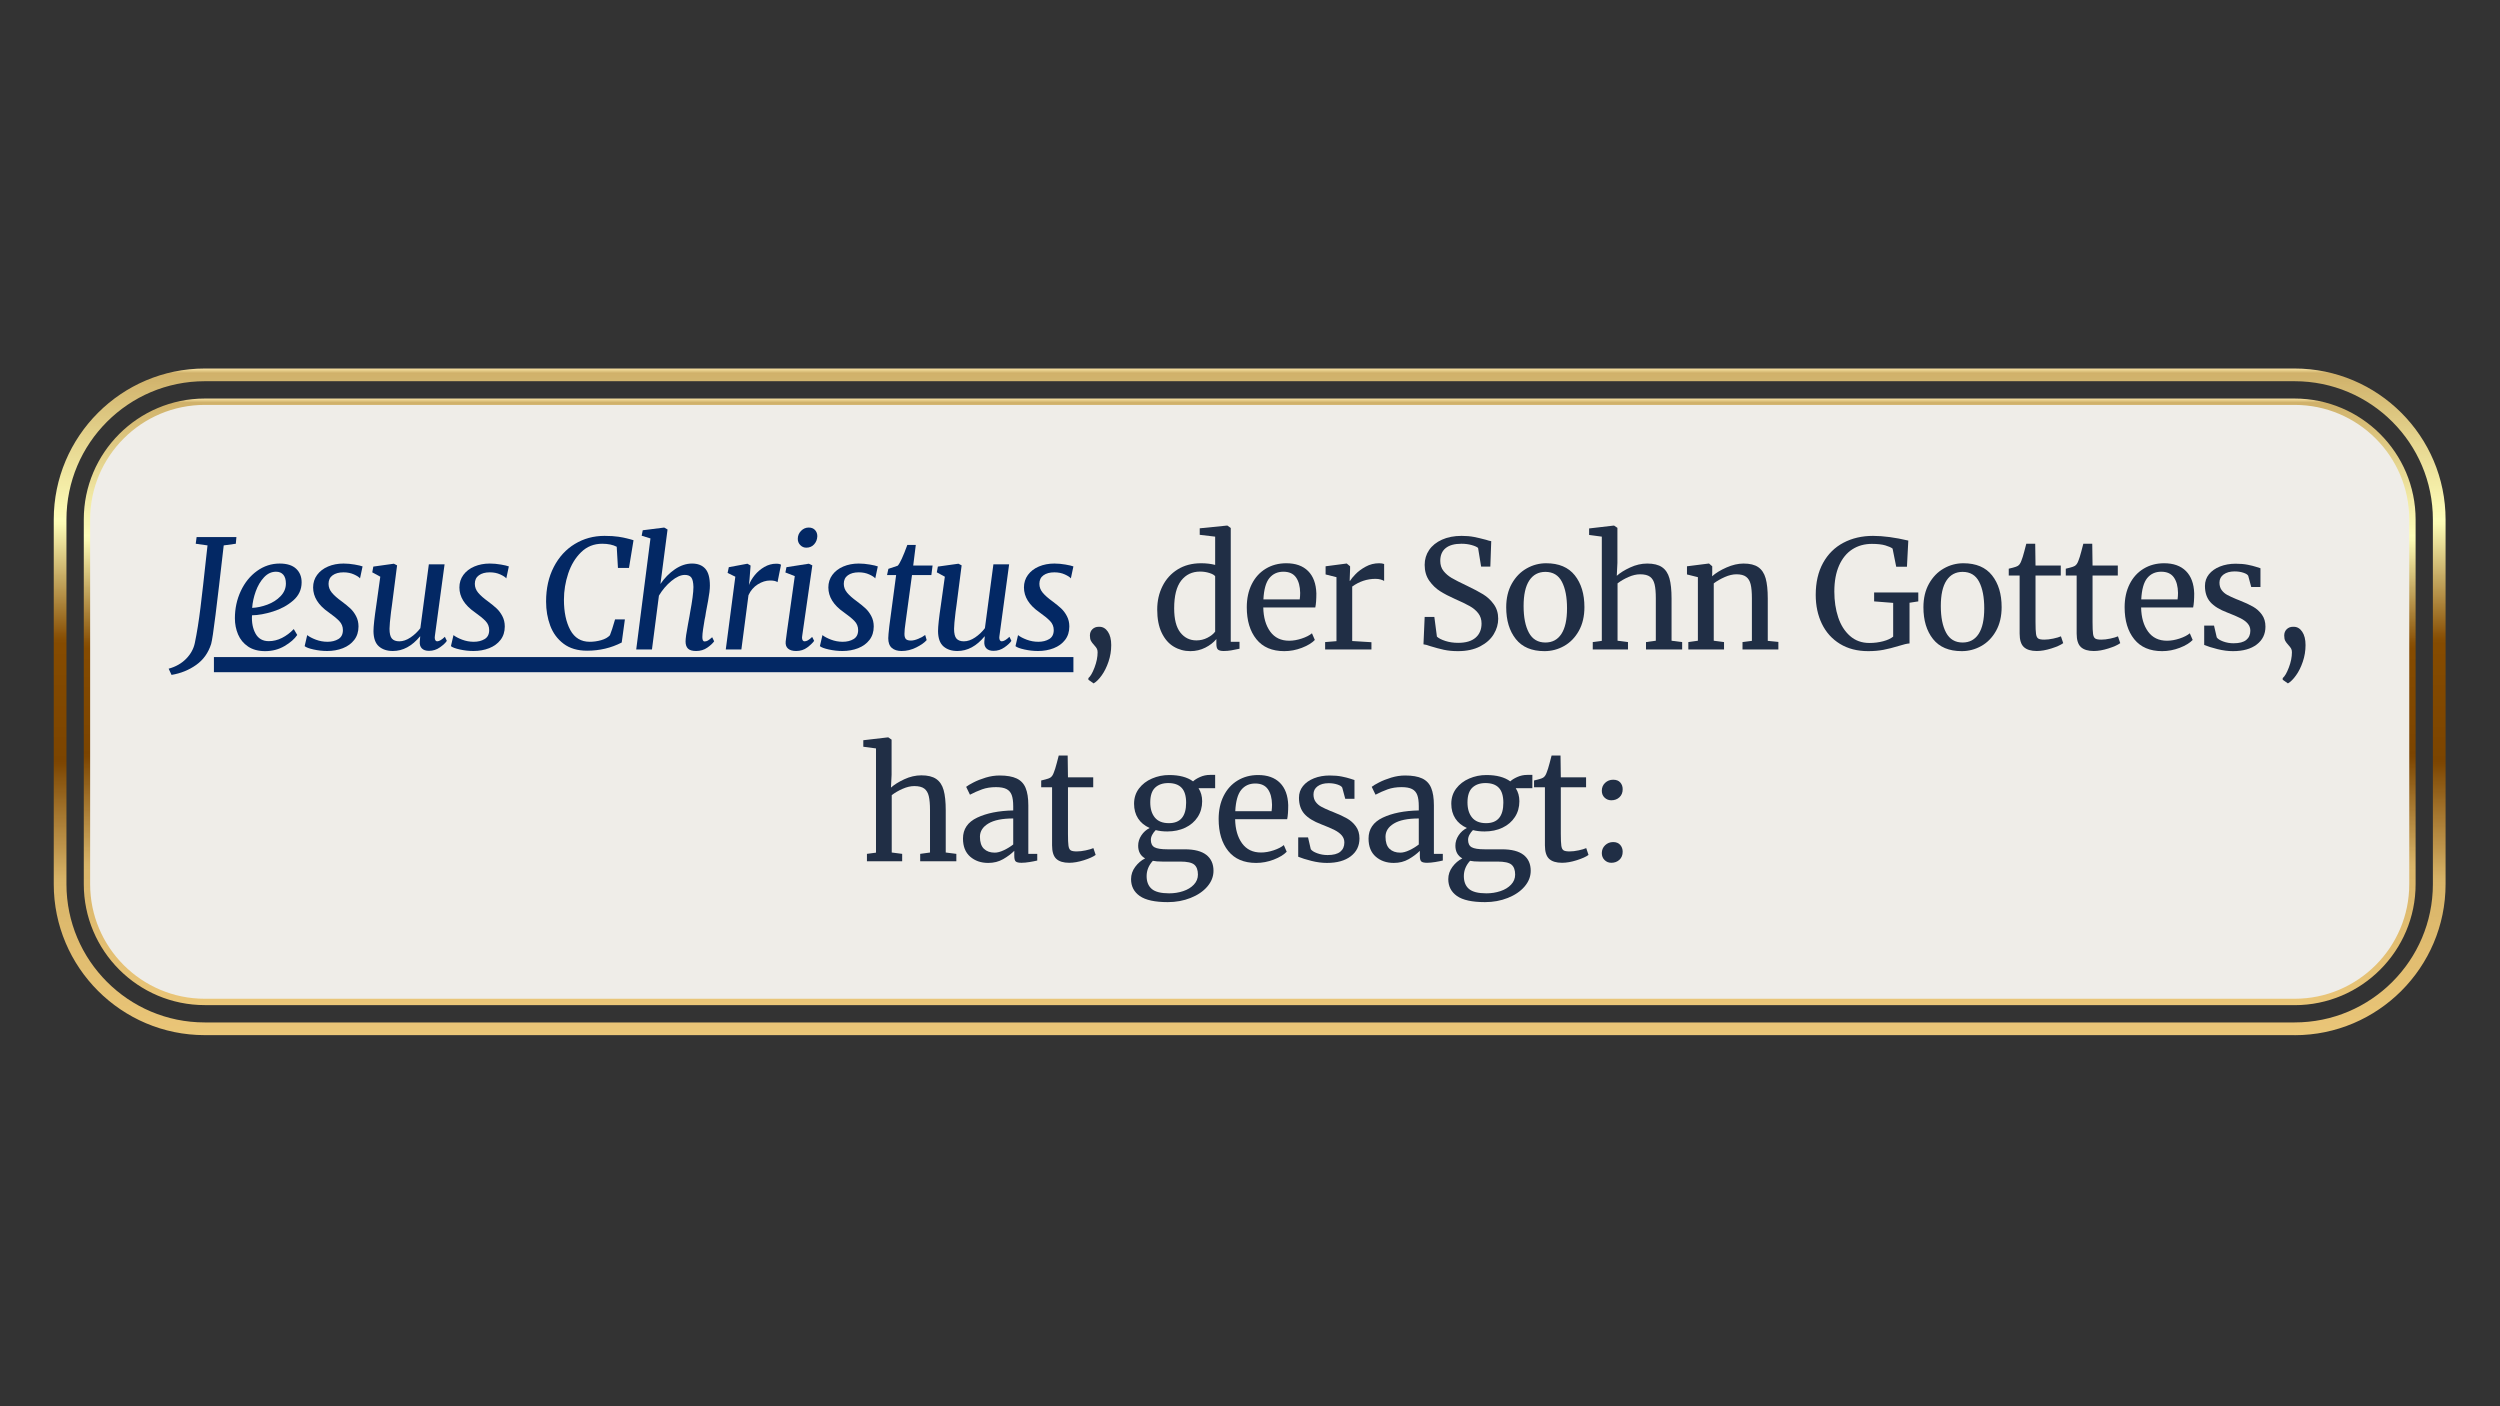 <svg xmlns="http://www.w3.org/2000/svg" xmlns:xlink="http://www.w3.org/1999/xlink" width="1920" viewBox="0 0 1440 810" height="1080" preserveAspectRatio="xMidYMid meet"><rect x="0" y="0" width="1440" height="810" fill="#333333" stroke="none"/><defs><clipPath id="1c0075634f"><path d="M 30.961 212.266 L 1408.926 212.266 L 1408.926 596.277 L 30.961 596.277 Z M 30.961 212.266 "></path></clipPath><clipPath id="21a68b1d8d"><path d="M 1321.723 596.234 L 117.895 596.234 C 69.949 596.234 30.961 557.215 30.961 509.266 L 30.961 299.199 C 30.961 251.293 69.984 212.27 117.895 212.27 L 1321.723 212.27 C 1369.668 212.27 1408.652 251.293 1408.652 299.238 L 1408.652 509.305 C 1408.652 557.25 1369.629 596.27 1321.723 596.27 Z M 117.895 219.582 C 74.008 219.582 38.277 255.312 38.277 299.199 L 38.277 509.266 C 38.277 553.191 74.008 588.922 117.895 588.922 L 1321.723 588.922 C 1365.645 588.922 1401.34 553.191 1401.34 509.266 L 1401.34 299.238 C 1401.34 255.312 1365.609 219.582 1321.723 219.582 Z M 117.895 219.582 "></path></clipPath><linearGradient x1="3042.62" gradientTransform="matrix(0,3.657,-3.657,0,3957.732,-10915.091)" y1="885.36" x2="3147.62" gradientUnits="userSpaceOnUse" y2="885.36" id="6d4d2e809d"><stop style="stop-color:#ffebaf;stop-opacity:1;" offset="0"></stop><stop style="stop-color:#e7ce8c;stop-opacity:1;" offset="0.004"></stop><stop style="stop-color:#d0b16a;stop-opacity:1;" offset="0.008"></stop><stop style="stop-color:#d1b26b;stop-opacity:1;" offset="0.012"></stop><stop style="stop-color:#d1b36d;stop-opacity:1;" offset="0.016"></stop><stop style="stop-color:#d2b56e;stop-opacity:1;" offset="0.02"></stop><stop style="stop-color:#d3b66f;stop-opacity:1;" offset="0.023"></stop><stop style="stop-color:#d4b871;stop-opacity:1;" offset="0.027"></stop><stop style="stop-color:#d5b972;stop-opacity:1;" offset="0.031"></stop><stop style="stop-color:#d6ba74;stop-opacity:1;" offset="0.035"></stop><stop style="stop-color:#d6bc75;stop-opacity:1;" offset="0.039"></stop><stop style="stop-color:#d7bd76;stop-opacity:1;" offset="0.043"></stop><stop style="stop-color:#d8be78;stop-opacity:1;" offset="0.047"></stop><stop style="stop-color:#d9c079;stop-opacity:1;" offset="0.051"></stop><stop style="stop-color:#dac17b;stop-opacity:1;" offset="0.055"></stop><stop style="stop-color:#dbc37c;stop-opacity:1;" offset="0.059"></stop><stop style="stop-color:#dbc47e;stop-opacity:1;" offset="0.062"></stop><stop style="stop-color:#dcc57f;stop-opacity:1;" offset="0.066"></stop><stop style="stop-color:#ddc780;stop-opacity:1;" offset="0.07"></stop><stop style="stop-color:#dec882;stop-opacity:1;" offset="0.074"></stop><stop style="stop-color:#dfc983;stop-opacity:1;" offset="0.078"></stop><stop style="stop-color:#dfcb85;stop-opacity:1;" offset="0.082"></stop><stop style="stop-color:#e0cc86;stop-opacity:1;" offset="0.086"></stop><stop style="stop-color:#e1ce87;stop-opacity:1;" offset="0.09"></stop><stop style="stop-color:#e2cf89;stop-opacity:1;" offset="0.094"></stop><stop style="stop-color:#e3d08a;stop-opacity:1;" offset="0.098"></stop><stop style="stop-color:#e4d28c;stop-opacity:1;" offset="0.102"></stop><stop style="stop-color:#e4d38d;stop-opacity:1;" offset="0.105"></stop><stop style="stop-color:#e5d48e;stop-opacity:1;" offset="0.109"></stop><stop style="stop-color:#e6d690;stop-opacity:1;" offset="0.113"></stop><stop style="stop-color:#e7d791;stop-opacity:1;" offset="0.117"></stop><stop style="stop-color:#e8d993;stop-opacity:1;" offset="0.121"></stop><stop style="stop-color:#e9da94;stop-opacity:1;" offset="0.125"></stop><stop style="stop-color:#e9db95;stop-opacity:1;" offset="0.129"></stop><stop style="stop-color:#eadd97;stop-opacity:1;" offset="0.133"></stop><stop style="stop-color:#ebde98;stop-opacity:1;" offset="0.137"></stop><stop style="stop-color:#ecdf9a;stop-opacity:1;" offset="0.141"></stop><stop style="stop-color:#ede19b;stop-opacity:1;" offset="0.145"></stop><stop style="stop-color:#eee29d;stop-opacity:1;" offset="0.148"></stop><stop style="stop-color:#eee49e;stop-opacity:1;" offset="0.152"></stop><stop style="stop-color:#efe59f;stop-opacity:1;" offset="0.156"></stop><stop style="stop-color:#f0e6a1;stop-opacity:1;" offset="0.16"></stop><stop style="stop-color:#f1e8a2;stop-opacity:1;" offset="0.164"></stop><stop style="stop-color:#f2e9a4;stop-opacity:1;" offset="0.168"></stop><stop style="stop-color:#f3eba5;stop-opacity:1;" offset="0.172"></stop><stop style="stop-color:#f3eca6;stop-opacity:1;" offset="0.176"></stop><stop style="stop-color:#f4eda8;stop-opacity:1;" offset="0.18"></stop><stop style="stop-color:#f5efa9;stop-opacity:1;" offset="0.184"></stop><stop style="stop-color:#f6f0ab;stop-opacity:1;" offset="0.188"></stop><stop style="stop-color:#f7f1ac;stop-opacity:1;" offset="0.191"></stop><stop style="stop-color:#f8f3ad;stop-opacity:1;" offset="0.195"></stop><stop style="stop-color:#f8f4af;stop-opacity:1;" offset="0.199"></stop><stop style="stop-color:#f9f6b0;stop-opacity:1;" offset="0.203"></stop><stop style="stop-color:#faf7b2;stop-opacity:1;" offset="0.207"></stop><stop style="stop-color:#fbf8b3;stop-opacity:1;" offset="0.211"></stop><stop style="stop-color:#fcfab4;stop-opacity:1;" offset="0.215"></stop><stop style="stop-color:#fdfbb6;stop-opacity:1;" offset="0.219"></stop><stop style="stop-color:#fdfcb7;stop-opacity:1;" offset="0.223"></stop><stop style="stop-color:#fefeb9;stop-opacity:1;" offset="0.227"></stop><stop style="stop-color:#fdfcb7;stop-opacity:1;" offset="0.23"></stop><stop style="stop-color:#fcfbb5;stop-opacity:1;" offset="0.234"></stop><stop style="stop-color:#f9f7b1;stop-opacity:1;" offset="0.238"></stop><stop style="stop-color:#f7f3ad;stop-opacity:1;" offset="0.242"></stop><stop style="stop-color:#f4efa9;stop-opacity:1;" offset="0.246"></stop><stop style="stop-color:#f1eba5;stop-opacity:1;" offset="0.25"></stop><stop style="stop-color:#efe7a1;stop-opacity:1;" offset="0.254"></stop><stop style="stop-color:#ece39d;stop-opacity:1;" offset="0.258"></stop><stop style="stop-color:#eadf99;stop-opacity:1;" offset="0.262"></stop><stop style="stop-color:#e7db95;stop-opacity:1;" offset="0.266"></stop><stop style="stop-color:#e4d791;stop-opacity:1;" offset="0.27"></stop><stop style="stop-color:#e2d48d;stop-opacity:1;" offset="0.273"></stop><stop style="stop-color:#dfd089;stop-opacity:1;" offset="0.277"></stop><stop style="stop-color:#dccc85;stop-opacity:1;" offset="0.281"></stop><stop style="stop-color:#dac881;stop-opacity:1;" offset="0.285"></stop><stop style="stop-color:#d7c47d;stop-opacity:1;" offset="0.289"></stop><stop style="stop-color:#d4c079;stop-opacity:1;" offset="0.293"></stop><stop style="stop-color:#d2bc75;stop-opacity:1;" offset="0.297"></stop><stop style="stop-color:#cfb871;stop-opacity:1;" offset="0.301"></stop><stop style="stop-color:#ccb46d;stop-opacity:1;" offset="0.305"></stop><stop style="stop-color:#cab069;stop-opacity:1;" offset="0.309"></stop><stop style="stop-color:#c7ac65;stop-opacity:1;" offset="0.312"></stop><stop style="stop-color:#c4a961;stop-opacity:1;" offset="0.316"></stop><stop style="stop-color:#c2a55d;stop-opacity:1;" offset="0.32"></stop><stop style="stop-color:#bfa159;stop-opacity:1;" offset="0.324"></stop><stop style="stop-color:#bd9d55;stop-opacity:1;" offset="0.328"></stop><stop style="stop-color:#ba9950;stop-opacity:1;" offset="0.332"></stop><stop style="stop-color:#b7954c;stop-opacity:1;" offset="0.336"></stop><stop style="stop-color:#b59148;stop-opacity:1;" offset="0.34"></stop><stop style="stop-color:#b28d44;stop-opacity:1;" offset="0.344"></stop><stop style="stop-color:#af8940;stop-opacity:1;" offset="0.348"></stop><stop style="stop-color:#ad853c;stop-opacity:1;" offset="0.352"></stop><stop style="stop-color:#aa8138;stop-opacity:1;" offset="0.355"></stop><stop style="stop-color:#a77e34;stop-opacity:1;" offset="0.359"></stop><stop style="stop-color:#a57a30;stop-opacity:1;" offset="0.363"></stop><stop style="stop-color:#a2762c;stop-opacity:1;" offset="0.367"></stop><stop style="stop-color:#9f7228;stop-opacity:1;" offset="0.371"></stop><stop style="stop-color:#9d6e24;stop-opacity:1;" offset="0.375"></stop><stop style="stop-color:#9a6a20;stop-opacity:1;" offset="0.379"></stop><stop style="stop-color:#97661c;stop-opacity:1;" offset="0.383"></stop><stop style="stop-color:#956218;stop-opacity:1;" offset="0.387"></stop><stop style="stop-color:#925e14;stop-opacity:1;" offset="0.391"></stop><stop style="stop-color:#905a10;stop-opacity:1;" offset="0.395"></stop><stop style="stop-color:#8d560c;stop-opacity:1;" offset="0.398"></stop><stop style="stop-color:#8a5308;stop-opacity:1;" offset="0.402"></stop><stop style="stop-color:#884f04;stop-opacity:1;" offset="0.406"></stop><stop style="stop-color:#864d02;stop-opacity:1;" offset="0.41"></stop><stop style="stop-color:#854b00;stop-opacity:1;" offset="0.414"></stop><stop style="stop-color:#854b00;stop-opacity:1;" offset="0.422"></stop><stop style="stop-color:#844a00;stop-opacity:1;" offset="0.438"></stop><stop style="stop-color:#834a00;stop-opacity:1;" offset="0.453"></stop><stop style="stop-color:#824900;stop-opacity:1;" offset="0.469"></stop><stop style="stop-color:#814800;stop-opacity:1;" offset="0.484"></stop><stop style="stop-color:#804800;stop-opacity:1;" offset="0.5"></stop><stop style="stop-color:#804700;stop-opacity:1;" offset="0.516"></stop><stop style="stop-color:#7f4700;stop-opacity:1;" offset="0.531"></stop><stop style="stop-color:#7e4600;stop-opacity:1;" offset="0.547"></stop><stop style="stop-color:#7d4500;stop-opacity:1;" offset="0.562"></stop><stop style="stop-color:#7c4500;stop-opacity:1;" offset="0.578"></stop><stop style="stop-color:#7b4400;stop-opacity:1;" offset="0.586"></stop><stop style="stop-color:#7c4501;stop-opacity:1;" offset="0.59"></stop><stop style="stop-color:#7d4602;stop-opacity:1;" offset="0.594"></stop><stop style="stop-color:#7f4904;stop-opacity:1;" offset="0.598"></stop><stop style="stop-color:#814b07;stop-opacity:1;" offset="0.602"></stop><stop style="stop-color:#834e09;stop-opacity:1;" offset="0.605"></stop><stop style="stop-color:#85500b;stop-opacity:1;" offset="0.609"></stop><stop style="stop-color:#87530e;stop-opacity:1;" offset="0.613"></stop><stop style="stop-color:#895510;stop-opacity:1;" offset="0.617"></stop><stop style="stop-color:#8b5812;stop-opacity:1;" offset="0.621"></stop><stop style="stop-color:#8d5a14;stop-opacity:1;" offset="0.625"></stop><stop style="stop-color:#8f5d17;stop-opacity:1;" offset="0.629"></stop><stop style="stop-color:#915f19;stop-opacity:1;" offset="0.633"></stop><stop style="stop-color:#93611b;stop-opacity:1;" offset="0.637"></stop><stop style="stop-color:#95641e;stop-opacity:1;" offset="0.641"></stop><stop style="stop-color:#976620;stop-opacity:1;" offset="0.645"></stop><stop style="stop-color:#996922;stop-opacity:1;" offset="0.648"></stop><stop style="stop-color:#9c6b24;stop-opacity:1;" offset="0.652"></stop><stop style="stop-color:#9e6e27;stop-opacity:1;" offset="0.656"></stop><stop style="stop-color:#a07029;stop-opacity:1;" offset="0.66"></stop><stop style="stop-color:#a2732b;stop-opacity:1;" offset="0.664"></stop><stop style="stop-color:#a4752e;stop-opacity:1;" offset="0.668"></stop><stop style="stop-color:#a67830;stop-opacity:1;" offset="0.672"></stop><stop style="stop-color:#a87a32;stop-opacity:1;" offset="0.676"></stop><stop style="stop-color:#aa7c34;stop-opacity:1;" offset="0.68"></stop><stop style="stop-color:#ac7f37;stop-opacity:1;" offset="0.684"></stop><stop style="stop-color:#ae8139;stop-opacity:1;" offset="0.688"></stop><stop style="stop-color:#b0843b;stop-opacity:1;" offset="0.691"></stop><stop style="stop-color:#b2863e;stop-opacity:1;" offset="0.695"></stop><stop style="stop-color:#b48940;stop-opacity:1;" offset="0.699"></stop><stop style="stop-color:#b68b42;stop-opacity:1;" offset="0.703"></stop><stop style="stop-color:#b88e44;stop-opacity:1;" offset="0.707"></stop><stop style="stop-color:#ba9047;stop-opacity:1;" offset="0.711"></stop><stop style="stop-color:#bc9249;stop-opacity:1;" offset="0.715"></stop><stop style="stop-color:#be954b;stop-opacity:1;" offset="0.719"></stop><stop style="stop-color:#c0974d;stop-opacity:1;" offset="0.723"></stop><stop style="stop-color:#c29a50;stop-opacity:1;" offset="0.727"></stop><stop style="stop-color:#c49c52;stop-opacity:1;" offset="0.73"></stop><stop style="stop-color:#c69f54;stop-opacity:1;" offset="0.734"></stop><stop style="stop-color:#c8a157;stop-opacity:1;" offset="0.738"></stop><stop style="stop-color:#caa459;stop-opacity:1;" offset="0.742"></stop><stop style="stop-color:#cda65b;stop-opacity:1;" offset="0.746"></stop><stop style="stop-color:#cfa95d;stop-opacity:1;" offset="0.75"></stop><stop style="stop-color:#d1ab60;stop-opacity:1;" offset="0.754"></stop><stop style="stop-color:#d3ad62;stop-opacity:1;" offset="0.758"></stop><stop style="stop-color:#d5b064;stop-opacity:1;" offset="0.762"></stop><stop style="stop-color:#d7b267;stop-opacity:1;" offset="0.766"></stop><stop style="stop-color:#d8b468;stop-opacity:1;" offset="0.77"></stop><stop style="stop-color:#d9b569;stop-opacity:1;" offset="0.773"></stop><stop style="stop-color:#dab66a;stop-opacity:1;" offset="0.781"></stop><stop style="stop-color:#dab66a;stop-opacity:1;" offset="0.789"></stop><stop style="stop-color:#dbb76b;stop-opacity:1;" offset="0.797"></stop><stop style="stop-color:#dbb76b;stop-opacity:1;" offset="0.805"></stop><stop style="stop-color:#dcb86c;stop-opacity:1;" offset="0.812"></stop><stop style="stop-color:#dcb86c;stop-opacity:1;" offset="0.82"></stop><stop style="stop-color:#ddb96d;stop-opacity:1;" offset="0.828"></stop><stop style="stop-color:#deba6d;stop-opacity:1;" offset="0.836"></stop><stop style="stop-color:#deba6e;stop-opacity:1;" offset="0.844"></stop><stop style="stop-color:#dfbb6e;stop-opacity:1;" offset="0.852"></stop><stop style="stop-color:#dfbb6f;stop-opacity:1;" offset="0.859"></stop><stop style="stop-color:#e0bc6f;stop-opacity:1;" offset="0.867"></stop><stop style="stop-color:#e1bc70;stop-opacity:1;" offset="0.875"></stop><stop style="stop-color:#e1bd70;stop-opacity:1;" offset="0.883"></stop><stop style="stop-color:#e2be71;stop-opacity:1;" offset="0.891"></stop><stop style="stop-color:#e2be71;stop-opacity:1;" offset="0.898"></stop><stop style="stop-color:#e3bf72;stop-opacity:1;" offset="0.906"></stop><stop style="stop-color:#e3bf72;stop-opacity:1;" offset="0.914"></stop><stop style="stop-color:#e4c073;stop-opacity:1;" offset="0.922"></stop><stop style="stop-color:#e5c073;stop-opacity:1;" offset="0.93"></stop><stop style="stop-color:#e5c174;stop-opacity:1;" offset="0.938"></stop><stop style="stop-color:#e6c274;stop-opacity:1;" offset="0.945"></stop><stop style="stop-color:#e6c275;stop-opacity:1;" offset="0.953"></stop><stop style="stop-color:#e7c375;stop-opacity:1;" offset="0.961"></stop><stop style="stop-color:#e7c376;stop-opacity:1;" offset="0.969"></stop><stop style="stop-color:#e8c476;stop-opacity:1;" offset="0.977"></stop><stop style="stop-color:#e9c477;stop-opacity:1;" offset="0.984"></stop><stop style="stop-color:#e9c577;stop-opacity:1;" offset="0.992"></stop><stop style="stop-color:#eac678;stop-opacity:1;" offset="1"></stop></linearGradient><clipPath id="966243e679"><path d="M 48 229 L 1392 229 L 1392 579 L 48 579 Z M 48 229 "></path></clipPath><clipPath id="ff91113ba5"><path d="M 1321.723 578.938 L 117.93 578.938 C 79.531 578.938 48.262 547.703 48.262 509.266 L 48.262 299.199 C 48.262 260.801 79.492 229.566 117.93 229.566 L 1321.723 229.566 C 1360.121 229.566 1391.391 260.801 1391.391 299.238 L 1391.391 509.305 C 1391.391 547.703 1360.16 578.973 1321.723 578.973 Z M 117.93 233.227 C 81.504 233.227 51.918 262.812 51.918 299.199 L 51.918 509.266 C 51.918 545.656 81.539 575.281 117.93 575.281 L 1321.723 575.281 C 1358.109 575.281 1387.734 545.656 1387.734 509.266 L 1387.734 299.238 C 1387.734 262.848 1358.109 233.227 1321.723 233.227 Z M 117.93 233.227 "></path></clipPath><linearGradient x1="3047.35" gradientTransform="matrix(0,3.657,-3.657,0,3957.732,-10915.091)" y1="885.36" x2="3142.89" gradientUnits="userSpaceOnUse" y2="885.36" id="c6c40830d9"><stop style="stop-color:#ffebaf;stop-opacity:1;" offset="0"></stop><stop style="stop-color:#e7ce8c;stop-opacity:1;" offset="0.004"></stop><stop style="stop-color:#d0b16a;stop-opacity:1;" offset="0.008"></stop><stop style="stop-color:#d1b26b;stop-opacity:1;" offset="0.012"></stop><stop style="stop-color:#d1b36d;stop-opacity:1;" offset="0.016"></stop><stop style="stop-color:#d2b56e;stop-opacity:1;" offset="0.02"></stop><stop style="stop-color:#d3b66f;stop-opacity:1;" offset="0.023"></stop><stop style="stop-color:#d4b871;stop-opacity:1;" offset="0.027"></stop><stop style="stop-color:#d5b972;stop-opacity:1;" offset="0.031"></stop><stop style="stop-color:#d6ba74;stop-opacity:1;" offset="0.035"></stop><stop style="stop-color:#d6bc75;stop-opacity:1;" offset="0.039"></stop><stop style="stop-color:#d7bd76;stop-opacity:1;" offset="0.043"></stop><stop style="stop-color:#d8be78;stop-opacity:1;" offset="0.047"></stop><stop style="stop-color:#d9c079;stop-opacity:1;" offset="0.051"></stop><stop style="stop-color:#dac17b;stop-opacity:1;" offset="0.055"></stop><stop style="stop-color:#dbc37c;stop-opacity:1;" offset="0.059"></stop><stop style="stop-color:#dbc47e;stop-opacity:1;" offset="0.062"></stop><stop style="stop-color:#dcc57f;stop-opacity:1;" offset="0.066"></stop><stop style="stop-color:#ddc780;stop-opacity:1;" offset="0.07"></stop><stop style="stop-color:#dec882;stop-opacity:1;" offset="0.074"></stop><stop style="stop-color:#dfc983;stop-opacity:1;" offset="0.078"></stop><stop style="stop-color:#dfcb85;stop-opacity:1;" offset="0.082"></stop><stop style="stop-color:#e0cc86;stop-opacity:1;" offset="0.086"></stop><stop style="stop-color:#e1ce87;stop-opacity:1;" offset="0.09"></stop><stop style="stop-color:#e2cf89;stop-opacity:1;" offset="0.094"></stop><stop style="stop-color:#e3d08a;stop-opacity:1;" offset="0.098"></stop><stop style="stop-color:#e4d28c;stop-opacity:1;" offset="0.102"></stop><stop style="stop-color:#e4d38d;stop-opacity:1;" offset="0.105"></stop><stop style="stop-color:#e5d48e;stop-opacity:1;" offset="0.109"></stop><stop style="stop-color:#e6d690;stop-opacity:1;" offset="0.113"></stop><stop style="stop-color:#e7d791;stop-opacity:1;" offset="0.117"></stop><stop style="stop-color:#e8d993;stop-opacity:1;" offset="0.121"></stop><stop style="stop-color:#e9da94;stop-opacity:1;" offset="0.125"></stop><stop style="stop-color:#e9db95;stop-opacity:1;" offset="0.129"></stop><stop style="stop-color:#eadd97;stop-opacity:1;" offset="0.133"></stop><stop style="stop-color:#ebde98;stop-opacity:1;" offset="0.137"></stop><stop style="stop-color:#ecdf9a;stop-opacity:1;" offset="0.141"></stop><stop style="stop-color:#ede19b;stop-opacity:1;" offset="0.145"></stop><stop style="stop-color:#eee29d;stop-opacity:1;" offset="0.148"></stop><stop style="stop-color:#eee49e;stop-opacity:1;" offset="0.152"></stop><stop style="stop-color:#efe59f;stop-opacity:1;" offset="0.156"></stop><stop style="stop-color:#f0e6a1;stop-opacity:1;" offset="0.16"></stop><stop style="stop-color:#f1e8a2;stop-opacity:1;" offset="0.164"></stop><stop style="stop-color:#f2e9a4;stop-opacity:1;" offset="0.168"></stop><stop style="stop-color:#f3eba5;stop-opacity:1;" offset="0.172"></stop><stop style="stop-color:#f3eca6;stop-opacity:1;" offset="0.176"></stop><stop style="stop-color:#f4eda8;stop-opacity:1;" offset="0.18"></stop><stop style="stop-color:#f5efa9;stop-opacity:1;" offset="0.184"></stop><stop style="stop-color:#f6f0ab;stop-opacity:1;" offset="0.188"></stop><stop style="stop-color:#f7f1ac;stop-opacity:1;" offset="0.191"></stop><stop style="stop-color:#f8f3ad;stop-opacity:1;" offset="0.195"></stop><stop style="stop-color:#f8f4af;stop-opacity:1;" offset="0.199"></stop><stop style="stop-color:#f9f6b0;stop-opacity:1;" offset="0.203"></stop><stop style="stop-color:#faf7b2;stop-opacity:1;" offset="0.207"></stop><stop style="stop-color:#fbf8b3;stop-opacity:1;" offset="0.211"></stop><stop style="stop-color:#fcfab4;stop-opacity:1;" offset="0.215"></stop><stop style="stop-color:#fdfbb6;stop-opacity:1;" offset="0.219"></stop><stop style="stop-color:#fdfcb7;stop-opacity:1;" offset="0.223"></stop><stop style="stop-color:#fefeb9;stop-opacity:1;" offset="0.227"></stop><stop style="stop-color:#fdfcb7;stop-opacity:1;" offset="0.23"></stop><stop style="stop-color:#fcfbb5;stop-opacity:1;" offset="0.234"></stop><stop style="stop-color:#f9f7b1;stop-opacity:1;" offset="0.238"></stop><stop style="stop-color:#f7f3ad;stop-opacity:1;" offset="0.242"></stop><stop style="stop-color:#f4efa9;stop-opacity:1;" offset="0.246"></stop><stop style="stop-color:#f1eba5;stop-opacity:1;" offset="0.25"></stop><stop style="stop-color:#efe7a1;stop-opacity:1;" offset="0.254"></stop><stop style="stop-color:#ece39d;stop-opacity:1;" offset="0.258"></stop><stop style="stop-color:#eadf99;stop-opacity:1;" offset="0.262"></stop><stop style="stop-color:#e7db95;stop-opacity:1;" offset="0.266"></stop><stop style="stop-color:#e4d791;stop-opacity:1;" offset="0.27"></stop><stop style="stop-color:#e2d48d;stop-opacity:1;" offset="0.273"></stop><stop style="stop-color:#dfd089;stop-opacity:1;" offset="0.277"></stop><stop style="stop-color:#dccc85;stop-opacity:1;" offset="0.281"></stop><stop style="stop-color:#dac881;stop-opacity:1;" offset="0.285"></stop><stop style="stop-color:#d7c47d;stop-opacity:1;" offset="0.289"></stop><stop style="stop-color:#d4c079;stop-opacity:1;" offset="0.293"></stop><stop style="stop-color:#d2bc75;stop-opacity:1;" offset="0.297"></stop><stop style="stop-color:#cfb871;stop-opacity:1;" offset="0.301"></stop><stop style="stop-color:#ccb46d;stop-opacity:1;" offset="0.305"></stop><stop style="stop-color:#cab069;stop-opacity:1;" offset="0.309"></stop><stop style="stop-color:#c7ac65;stop-opacity:1;" offset="0.312"></stop><stop style="stop-color:#c4a961;stop-opacity:1;" offset="0.316"></stop><stop style="stop-color:#c2a55d;stop-opacity:1;" offset="0.32"></stop><stop style="stop-color:#bfa159;stop-opacity:1;" offset="0.324"></stop><stop style="stop-color:#bd9d55;stop-opacity:1;" offset="0.328"></stop><stop style="stop-color:#ba9950;stop-opacity:1;" offset="0.332"></stop><stop style="stop-color:#b7954c;stop-opacity:1;" offset="0.336"></stop><stop style="stop-color:#b59148;stop-opacity:1;" offset="0.34"></stop><stop style="stop-color:#b28d44;stop-opacity:1;" offset="0.344"></stop><stop style="stop-color:#af8940;stop-opacity:1;" offset="0.348"></stop><stop style="stop-color:#ad853c;stop-opacity:1;" offset="0.352"></stop><stop style="stop-color:#aa8138;stop-opacity:1;" offset="0.355"></stop><stop style="stop-color:#a77e34;stop-opacity:1;" offset="0.359"></stop><stop style="stop-color:#a57a30;stop-opacity:1;" offset="0.363"></stop><stop style="stop-color:#a2762c;stop-opacity:1;" offset="0.367"></stop><stop style="stop-color:#9f7228;stop-opacity:1;" offset="0.371"></stop><stop style="stop-color:#9d6e24;stop-opacity:1;" offset="0.375"></stop><stop style="stop-color:#9a6a20;stop-opacity:1;" offset="0.379"></stop><stop style="stop-color:#97661c;stop-opacity:1;" offset="0.383"></stop><stop style="stop-color:#956218;stop-opacity:1;" offset="0.387"></stop><stop style="stop-color:#925e14;stop-opacity:1;" offset="0.391"></stop><stop style="stop-color:#905a10;stop-opacity:1;" offset="0.395"></stop><stop style="stop-color:#8d560c;stop-opacity:1;" offset="0.398"></stop><stop style="stop-color:#8a5308;stop-opacity:1;" offset="0.402"></stop><stop style="stop-color:#884f04;stop-opacity:1;" offset="0.406"></stop><stop style="stop-color:#864d02;stop-opacity:1;" offset="0.41"></stop><stop style="stop-color:#854b00;stop-opacity:1;" offset="0.414"></stop><stop style="stop-color:#854b00;stop-opacity:1;" offset="0.422"></stop><stop style="stop-color:#844a00;stop-opacity:1;" offset="0.438"></stop><stop style="stop-color:#834a00;stop-opacity:1;" offset="0.453"></stop><stop style="stop-color:#824900;stop-opacity:1;" offset="0.469"></stop><stop style="stop-color:#814800;stop-opacity:1;" offset="0.484"></stop><stop style="stop-color:#804800;stop-opacity:1;" offset="0.5"></stop><stop style="stop-color:#804700;stop-opacity:1;" offset="0.516"></stop><stop style="stop-color:#7f4700;stop-opacity:1;" offset="0.531"></stop><stop style="stop-color:#7e4600;stop-opacity:1;" offset="0.547"></stop><stop style="stop-color:#7d4500;stop-opacity:1;" offset="0.562"></stop><stop style="stop-color:#7c4500;stop-opacity:1;" offset="0.578"></stop><stop style="stop-color:#7b4400;stop-opacity:1;" offset="0.586"></stop><stop style="stop-color:#7c4501;stop-opacity:1;" offset="0.59"></stop><stop style="stop-color:#7d4602;stop-opacity:1;" offset="0.594"></stop><stop style="stop-color:#7f4905;stop-opacity:1;" offset="0.598"></stop><stop style="stop-color:#814b07;stop-opacity:1;" offset="0.602"></stop><stop style="stop-color:#834e09;stop-opacity:1;" offset="0.605"></stop><stop style="stop-color:#85500b;stop-opacity:1;" offset="0.609"></stop><stop style="stop-color:#87530e;stop-opacity:1;" offset="0.613"></stop><stop style="stop-color:#895510;stop-opacity:1;" offset="0.617"></stop><stop style="stop-color:#8b5812;stop-opacity:1;" offset="0.621"></stop><stop style="stop-color:#8d5a14;stop-opacity:1;" offset="0.625"></stop><stop style="stop-color:#8f5d17;stop-opacity:1;" offset="0.629"></stop><stop style="stop-color:#915f19;stop-opacity:1;" offset="0.633"></stop><stop style="stop-color:#93611b;stop-opacity:1;" offset="0.637"></stop><stop style="stop-color:#95641e;stop-opacity:1;" offset="0.641"></stop><stop style="stop-color:#976620;stop-opacity:1;" offset="0.645"></stop><stop style="stop-color:#996922;stop-opacity:1;" offset="0.648"></stop><stop style="stop-color:#9c6b24;stop-opacity:1;" offset="0.652"></stop><stop style="stop-color:#9e6e27;stop-opacity:1;" offset="0.656"></stop><stop style="stop-color:#a07029;stop-opacity:1;" offset="0.66"></stop><stop style="stop-color:#a2732b;stop-opacity:1;" offset="0.664"></stop><stop style="stop-color:#a4752e;stop-opacity:1;" offset="0.668"></stop><stop style="stop-color:#a67830;stop-opacity:1;" offset="0.672"></stop><stop style="stop-color:#a87a32;stop-opacity:1;" offset="0.676"></stop><stop style="stop-color:#aa7c34;stop-opacity:1;" offset="0.68"></stop><stop style="stop-color:#ac7f37;stop-opacity:1;" offset="0.684"></stop><stop style="stop-color:#ae8139;stop-opacity:1;" offset="0.688"></stop><stop style="stop-color:#b0843b;stop-opacity:1;" offset="0.691"></stop><stop style="stop-color:#b2863e;stop-opacity:1;" offset="0.695"></stop><stop style="stop-color:#b48940;stop-opacity:1;" offset="0.699"></stop><stop style="stop-color:#b68b42;stop-opacity:1;" offset="0.703"></stop><stop style="stop-color:#b88e44;stop-opacity:1;" offset="0.707"></stop><stop style="stop-color:#ba9047;stop-opacity:1;" offset="0.711"></stop><stop style="stop-color:#bc9249;stop-opacity:1;" offset="0.715"></stop><stop style="stop-color:#be954b;stop-opacity:1;" offset="0.719"></stop><stop style="stop-color:#c0974d;stop-opacity:1;" offset="0.723"></stop><stop style="stop-color:#c29a50;stop-opacity:1;" offset="0.727"></stop><stop style="stop-color:#c49c52;stop-opacity:1;" offset="0.73"></stop><stop style="stop-color:#c69f54;stop-opacity:1;" offset="0.734"></stop><stop style="stop-color:#c8a157;stop-opacity:1;" offset="0.738"></stop><stop style="stop-color:#cba459;stop-opacity:1;" offset="0.742"></stop><stop style="stop-color:#cda65b;stop-opacity:1;" offset="0.746"></stop><stop style="stop-color:#cfa95d;stop-opacity:1;" offset="0.75"></stop><stop style="stop-color:#d1ab60;stop-opacity:1;" offset="0.754"></stop><stop style="stop-color:#d3ad62;stop-opacity:1;" offset="0.758"></stop><stop style="stop-color:#d5b064;stop-opacity:1;" offset="0.762"></stop><stop style="stop-color:#d7b267;stop-opacity:1;" offset="0.766"></stop><stop style="stop-color:#d8b468;stop-opacity:1;" offset="0.77"></stop><stop style="stop-color:#d9b569;stop-opacity:1;" offset="0.773"></stop><stop style="stop-color:#dab66a;stop-opacity:1;" offset="0.781"></stop><stop style="stop-color:#dab66a;stop-opacity:1;" offset="0.789"></stop><stop style="stop-color:#dbb76b;stop-opacity:1;" offset="0.797"></stop><stop style="stop-color:#dbb76b;stop-opacity:1;" offset="0.805"></stop><stop style="stop-color:#dcb86c;stop-opacity:1;" offset="0.812"></stop><stop style="stop-color:#dcb86c;stop-opacity:1;" offset="0.82"></stop><stop style="stop-color:#ddb96d;stop-opacity:1;" offset="0.828"></stop><stop style="stop-color:#deba6d;stop-opacity:1;" offset="0.836"></stop><stop style="stop-color:#deba6e;stop-opacity:1;" offset="0.844"></stop><stop style="stop-color:#dfbb6e;stop-opacity:1;" offset="0.852"></stop><stop style="stop-color:#dfbb6f;stop-opacity:1;" offset="0.859"></stop><stop style="stop-color:#e0bc6f;stop-opacity:1;" offset="0.867"></stop><stop style="stop-color:#e1bc70;stop-opacity:1;" offset="0.875"></stop><stop style="stop-color:#e1bd70;stop-opacity:1;" offset="0.883"></stop><stop style="stop-color:#e2be71;stop-opacity:1;" offset="0.891"></stop><stop style="stop-color:#e2be71;stop-opacity:1;" offset="0.898"></stop><stop style="stop-color:#e3bf72;stop-opacity:1;" offset="0.906"></stop><stop style="stop-color:#e3bf72;stop-opacity:1;" offset="0.914"></stop><stop style="stop-color:#e4c073;stop-opacity:1;" offset="0.922"></stop><stop style="stop-color:#e5c073;stop-opacity:1;" offset="0.93"></stop><stop style="stop-color:#e5c174;stop-opacity:1;" offset="0.938"></stop><stop style="stop-color:#e6c274;stop-opacity:1;" offset="0.945"></stop><stop style="stop-color:#e6c275;stop-opacity:1;" offset="0.953"></stop><stop style="stop-color:#e7c375;stop-opacity:1;" offset="0.961"></stop><stop style="stop-color:#e7c376;stop-opacity:1;" offset="0.969"></stop><stop style="stop-color:#e8c476;stop-opacity:1;" offset="0.977"></stop><stop style="stop-color:#e9c477;stop-opacity:1;" offset="0.984"></stop><stop style="stop-color:#e9c577;stop-opacity:1;" offset="0.992"></stop><stop style="stop-color:#eac678;stop-opacity:1;" offset="1"></stop></linearGradient><clipPath id="60479ce3f1"><path d="M 104 378 L 619 378 L 619 378.305 L 104 378.305 Z M 123.219 378.305 L 619 378.305 L 619 387.328 L 123.219 387.328 Z M 104 387.328 L 619 387.328 L 619 388 L 104 388 Z M 104 387.328 "></path></clipPath></defs><g id="602f359aee"><g clip-rule="nonzero" clip-path="url(#1c0075634f)"><g clip-rule="nonzero" clip-path="url(#21a68b1d8d)"><path style=" stroke:none;fill-rule:nonzero;fill:url(#6d4d2e809d);" d="M 1408.652 212.27 L 30.961 212.27 L 30.961 596.27 L 1408.652 596.27 Z M 1408.652 212.27 "></path></g></g><path style=" stroke:none;fill-rule:nonzero;fill:#efede8;fill-opacity:1;" d="M 1321.723 577.109 L 117.93 577.109 C 116.82 577.109 115.711 577.082 114.602 577.027 C 113.492 576.973 112.387 576.891 111.281 576.781 C 110.176 576.672 109.074 576.535 107.977 576.375 C 106.875 576.211 105.785 576.02 104.695 575.805 C 103.605 575.586 102.523 575.344 101.445 575.074 C 100.367 574.805 99.297 574.508 98.234 574.188 C 97.176 573.863 96.121 573.516 95.074 573.141 C 94.031 572.77 92.992 572.367 91.969 571.945 C 90.941 571.52 89.93 571.07 88.926 570.594 C 87.922 570.121 86.93 569.621 85.949 569.098 C 84.969 568.574 84.004 568.027 83.051 567.457 C 82.102 566.887 81.164 566.293 80.238 565.676 C 79.316 565.059 78.41 564.418 77.516 563.758 C 76.625 563.098 75.75 562.414 74.891 561.707 C 74.035 561.004 73.191 560.281 72.371 559.535 C 71.547 558.789 70.746 558.023 69.961 557.238 C 69.176 556.453 68.41 555.648 67.664 554.828 C 66.918 554.004 66.191 553.164 65.488 552.305 C 64.785 551.445 64.102 550.57 63.441 549.68 C 62.777 548.789 62.141 547.879 61.523 546.957 C 60.906 546.035 60.312 545.098 59.742 544.145 C 59.172 543.191 58.621 542.227 58.102 541.246 C 57.578 540.27 57.078 539.277 56.602 538.273 C 56.129 537.27 55.68 536.254 55.254 535.23 C 54.828 534.203 54.43 533.168 54.055 532.121 C 53.68 531.078 53.332 530.023 53.012 528.961 C 52.688 527.898 52.391 526.828 52.121 525.75 C 51.852 524.676 51.609 523.59 51.395 522.504 C 51.176 521.414 50.984 520.32 50.824 519.223 C 50.66 518.125 50.523 517.023 50.414 515.918 C 50.309 514.812 50.227 513.707 50.172 512.598 C 50.117 511.488 50.09 510.379 50.09 509.266 L 50.09 299.238 C 50.09 298.125 50.117 297.016 50.172 295.906 C 50.227 294.801 50.309 293.691 50.414 292.586 C 50.523 291.48 50.66 290.379 50.824 289.281 C 50.984 288.184 51.176 287.09 51.395 286 C 51.609 284.914 51.852 283.828 52.121 282.754 C 52.391 281.676 52.688 280.605 53.012 279.543 C 53.332 278.48 53.68 277.426 54.055 276.383 C 54.43 275.336 54.828 274.301 55.254 273.273 C 55.68 272.25 56.129 271.234 56.602 270.23 C 57.078 269.227 57.578 268.234 58.102 267.258 C 58.621 266.277 59.172 265.312 59.742 264.359 C 60.312 263.406 60.906 262.469 61.523 261.547 C 62.141 260.625 62.777 259.715 63.441 258.824 C 64.102 257.934 64.785 257.059 65.488 256.199 C 66.191 255.34 66.918 254.5 67.664 253.68 C 68.41 252.855 69.176 252.051 69.961 251.266 C 70.746 250.48 71.547 249.715 72.371 248.969 C 73.191 248.223 74.035 247.5 74.891 246.797 C 75.75 246.09 76.625 245.406 77.516 244.746 C 78.41 244.086 79.316 243.445 80.238 242.828 C 81.164 242.211 82.102 241.617 83.051 241.047 C 84.004 240.477 84.969 239.93 85.949 239.406 C 86.93 238.883 87.922 238.383 88.926 237.91 C 89.926 237.434 90.941 236.984 91.969 236.559 C 92.992 236.137 94.031 235.734 95.074 235.363 C 96.121 234.988 97.176 234.641 98.234 234.316 C 99.297 233.996 100.367 233.699 101.445 233.43 C 102.523 233.16 103.605 232.918 104.695 232.699 C 105.785 232.484 106.875 232.293 107.977 232.129 C 109.074 231.969 110.176 231.832 111.281 231.723 C 112.387 231.613 113.492 231.531 114.602 231.477 C 115.711 231.422 116.82 231.395 117.93 231.395 L 1321.723 231.395 C 1322.832 231.395 1323.941 231.422 1325.051 231.477 C 1326.16 231.531 1327.266 231.613 1328.371 231.723 C 1329.477 231.832 1330.578 231.969 1331.676 232.129 C 1332.773 232.293 1333.867 232.484 1334.957 232.699 C 1336.047 232.918 1337.129 233.16 1338.207 233.43 C 1339.281 233.699 1340.352 233.996 1341.414 234.316 C 1342.477 234.641 1343.531 234.988 1344.578 235.363 C 1345.621 235.734 1346.656 236.137 1347.684 236.559 C 1348.707 236.984 1349.723 237.434 1350.727 237.91 C 1351.73 238.383 1352.723 238.883 1353.703 239.406 C 1354.68 239.93 1355.645 240.477 1356.598 241.047 C 1357.551 241.617 1358.488 242.211 1359.41 242.828 C 1360.336 243.445 1361.242 244.086 1362.133 244.746 C 1363.027 245.406 1363.902 246.09 1364.758 246.797 C 1365.617 247.5 1366.457 248.223 1367.281 248.969 C 1368.102 249.715 1368.906 250.48 1369.691 251.266 C 1370.477 252.051 1371.242 252.855 1371.988 253.68 C 1372.734 254.5 1373.457 255.34 1374.164 256.199 C 1374.867 257.059 1375.551 257.934 1376.211 258.824 C 1376.871 259.715 1377.512 260.625 1378.129 261.547 C 1378.746 262.469 1379.34 263.406 1379.91 264.359 C 1380.48 265.312 1381.027 266.277 1381.551 267.258 C 1382.074 268.234 1382.574 269.227 1383.047 270.23 C 1383.523 271.234 1383.973 272.25 1384.398 273.273 C 1384.824 274.301 1385.223 275.336 1385.598 276.383 C 1385.969 277.426 1386.32 278.48 1386.641 279.543 C 1386.965 280.605 1387.258 281.676 1387.527 282.754 C 1387.797 283.828 1388.043 284.914 1388.258 286 C 1388.477 287.09 1388.664 288.184 1388.828 289.281 C 1388.992 290.379 1389.125 291.48 1389.234 292.586 C 1389.344 293.691 1389.426 294.801 1389.48 295.906 C 1389.535 297.016 1389.562 298.125 1389.562 299.238 L 1389.562 509.266 C 1389.562 510.379 1389.535 511.488 1389.48 512.598 C 1389.426 513.707 1389.344 514.812 1389.234 515.918 C 1389.125 517.023 1388.992 518.125 1388.828 519.223 C 1388.664 520.32 1388.477 521.414 1388.258 522.504 C 1388.043 523.59 1387.797 524.676 1387.527 525.75 C 1387.258 526.828 1386.965 527.898 1386.641 528.961 C 1386.32 530.023 1385.969 531.078 1385.598 532.121 C 1385.223 533.168 1384.824 534.203 1384.398 535.23 C 1383.973 536.254 1383.523 537.27 1383.047 538.273 C 1382.574 539.277 1382.074 540.27 1381.551 541.246 C 1381.027 542.227 1380.48 543.191 1379.91 544.145 C 1379.34 545.098 1378.746 546.035 1378.129 546.957 C 1377.512 547.879 1376.871 548.789 1376.211 549.68 C 1375.551 550.57 1374.867 551.445 1374.164 552.305 C 1373.457 553.164 1372.734 554.004 1371.988 554.828 C 1371.242 555.648 1370.477 556.453 1369.691 557.238 C 1368.906 558.023 1368.102 558.789 1367.281 559.535 C 1366.457 560.281 1365.617 561.004 1364.758 561.707 C 1363.902 562.414 1363.027 563.098 1362.133 563.758 C 1361.242 564.418 1360.336 565.059 1359.41 565.676 C 1358.488 566.293 1357.551 566.887 1356.598 567.457 C 1355.645 568.027 1354.68 568.574 1353.703 569.098 C 1352.723 569.621 1351.73 570.121 1350.727 570.594 C 1349.723 571.07 1348.707 571.52 1347.684 571.945 C 1346.656 572.367 1345.621 572.77 1344.578 573.141 C 1343.531 573.516 1342.477 573.863 1341.414 574.188 C 1340.352 574.508 1339.281 574.805 1338.207 575.074 C 1337.129 575.344 1336.047 575.586 1334.957 575.805 C 1333.867 576.02 1332.773 576.211 1331.676 576.375 C 1330.578 576.535 1329.477 576.672 1328.371 576.781 C 1327.266 576.891 1326.16 576.973 1325.051 577.027 C 1323.941 577.082 1322.832 577.109 1321.723 577.109 Z M 1321.723 577.109 "></path><g clip-rule="nonzero" clip-path="url(#966243e679)"><g clip-rule="nonzero" clip-path="url(#ff91113ba5)"><path style=" stroke:none;fill-rule:nonzero;fill:url(#c6c40830d9);" d="M 1391.391 229.566 L 48.262 229.566 L 48.262 578.973 L 1391.391 578.973 Z M 1391.391 229.566 "></path></g></g><g clip-rule="nonzero" clip-path="url(#60479ce3f1)"><path style=" stroke:none;fill-rule:nonzero;fill:#032864;fill-opacity:1;" d="M 104.281 378.461 L 618.285 378.461 L 618.285 387.176 L 104.281 387.176 Z M 104.281 378.461 "></path></g><g style="fill:#032864;fill-opacity:1;"><g transform="translate(104.283, 374.104)"><path style="stroke:none" d="M 24.578 -59.953 C 22.598 -42.578 21.023 -29.227 19.859 -19.906 C 18.703 -10.582 17.863 -5.02 17.344 -3.219 C 15.719 1.945 12.828 5.992 8.672 8.922 C 4.516 11.859 -0.203 13.766 -5.484 14.641 L -7.141 11.062 C -3.078 9.957 0.273 8.055 2.922 5.359 C 5.566 2.66 7.238 -0.375 7.938 -3.75 C 9.156 -9.562 10.242 -16.375 11.203 -24.188 C 12.16 -32 13.273 -41.828 14.547 -53.672 L 15.25 -59.953 L 8.453 -60.906 L 8.969 -64.75 L 31.891 -64.75 L 31.547 -60.906 Z M 24.578 -59.953 "></path></g></g><g style="fill:#032864;fill-opacity:1;"><g transform="translate(131.817, 374.104)"><path style="stroke:none" d="M 39.391 -8.359 C 37.879 -6.098 35.453 -3.977 32.109 -2 C 28.766 -0.031 25.031 0.953 20.906 0.953 C 16.957 0.953 13.676 0.066 11.062 -1.703 C 8.445 -3.473 6.531 -5.797 5.312 -8.672 C 4.094 -11.547 3.484 -14.641 3.484 -17.953 C 3.484 -23.586 4.613 -28.828 6.875 -33.672 C 9.145 -38.523 12.254 -42.375 16.203 -45.219 C 20.16 -48.07 24.52 -49.5 29.281 -49.5 C 33.457 -49.5 36.609 -48.508 38.734 -46.531 C 40.859 -44.551 41.922 -41.938 41.922 -38.688 C 41.922 -34.508 40.289 -31.008 37.031 -28.188 C 33.781 -25.375 29.914 -23.27 25.438 -21.875 C 20.969 -20.477 16.93 -19.75 13.328 -19.688 C 13.098 -15.562 13.781 -12.047 15.375 -9.141 C 16.977 -6.242 19.52 -4.797 23 -4.797 C 25.613 -4.797 28.156 -5.422 30.625 -6.672 C 33.094 -7.922 35.348 -9.617 37.391 -11.766 Z M 27.188 -44.797 C 24.57 -44.797 22.258 -43.719 20.25 -41.562 C 18.25 -39.414 16.664 -36.727 15.5 -33.5 C 14.344 -30.281 13.648 -27.102 13.422 -23.969 C 16.211 -24.082 19.129 -24.703 22.172 -25.828 C 25.223 -26.961 27.766 -28.586 29.797 -30.703 C 31.836 -32.828 32.859 -35.258 32.859 -38 C 32.859 -40.195 32.363 -41.879 31.375 -43.047 C 30.383 -44.211 28.988 -44.797 27.188 -44.797 Z M 27.188 -44.797 "></path></g></g><g style="fill:#032864;fill-opacity:1;"><g transform="translate(174.339, 374.104)"><path style="stroke:none" d="M 33.031 -40.953 C 32.5 -41.648 31.348 -42.406 29.578 -43.219 C 27.805 -44.031 25.789 -44.438 23.531 -44.438 C 20.914 -44.438 18.82 -43.867 17.25 -42.734 C 15.688 -41.609 14.906 -39.969 14.906 -37.812 C 14.906 -35.957 15.539 -34.258 16.812 -32.719 C 18.094 -31.176 19.984 -29.504 22.484 -27.703 C 24.516 -26.191 26.164 -24.844 27.438 -23.656 C 28.719 -22.469 29.82 -20.988 30.75 -19.219 C 31.688 -17.445 32.156 -15.457 32.156 -13.25 C 32.156 -10.227 31.344 -7.656 29.719 -5.531 C 28.094 -3.414 25.898 -1.816 23.141 -0.734 C 20.379 0.336 17.367 0.875 14.109 0.875 C 11.504 0.875 8.895 0.582 6.281 0 C 3.664 -0.582 1.953 -1.223 1.141 -1.922 L 2.609 -8.281 C 3.773 -7.352 5.43 -6.477 7.578 -5.656 C 9.734 -4.844 11.973 -4.438 14.297 -4.438 C 16.734 -4.438 18.82 -4.957 20.562 -6 C 22.301 -7.051 23.172 -8.77 23.172 -11.156 C 23.172 -13.188 22.473 -14.926 21.078 -16.375 C 19.691 -17.832 17.633 -19.52 14.906 -21.438 C 8.977 -25.562 6.016 -30.328 6.016 -35.734 C 6.016 -38.461 6.781 -40.867 8.312 -42.953 C 9.852 -45.047 11.957 -46.66 14.625 -47.797 C 17.301 -48.93 20.27 -49.5 23.531 -49.5 C 25.625 -49.5 27.758 -49.305 29.938 -48.922 C 32.113 -48.547 33.633 -48.188 34.5 -47.844 Z M 33.031 -40.953 "></path></g></g><g style="fill:#032864;fill-opacity:1;"><g transform="translate(208.844, 374.104)"><path style="stroke:none" d="M 16.375 -21.531 C 15.801 -16.758 15.516 -13.562 15.516 -11.938 C 15.516 -9.207 15.977 -7.316 16.906 -6.266 C 17.832 -5.223 19.254 -4.703 21.172 -4.703 C 23.266 -4.703 25.414 -5.441 27.625 -6.922 C 29.832 -8.41 31.719 -10.195 33.281 -12.281 L 38.172 -49.062 L 47.234 -49.062 L 41.656 -7.844 L 41.562 -6.891 C 41.562 -6.191 41.691 -5.648 41.953 -5.266 C 42.211 -4.891 42.547 -4.703 42.953 -4.703 C 44.117 -4.703 45.602 -5.57 47.406 -7.312 L 48.531 -4.969 C 47.832 -3.863 46.523 -2.629 44.609 -1.266 C 42.691 0.098 40.57 0.781 38.25 0.781 C 36.445 0.781 35.082 0.316 34.156 -0.609 C 33.227 -1.535 32.82 -2.844 32.938 -4.531 C 32.938 -4.414 33.023 -5.406 33.203 -7.5 L 33.109 -7.578 C 28.461 -1.941 23.234 0.875 17.422 0.875 C 14.117 0.875 11.445 -0.008 9.406 -1.781 C 7.375 -3.551 6.332 -6.473 6.281 -10.547 C 6.281 -13.273 6.832 -18.328 7.938 -25.703 L 10.203 -41.922 L 5.578 -44.438 L 6.188 -47.75 L 18.031 -49.406 L 19.875 -48.453 L 16.906 -25.359 Z M 16.375 -21.531 "></path></g></g><g style="fill:#032864;fill-opacity:1;"><g transform="translate(258.597, 374.104)"><path style="stroke:none" d="M 33.031 -40.953 C 32.5 -41.648 31.348 -42.406 29.578 -43.219 C 27.805 -44.031 25.789 -44.438 23.531 -44.438 C 20.914 -44.438 18.82 -43.867 17.25 -42.734 C 15.688 -41.609 14.906 -39.969 14.906 -37.812 C 14.906 -35.957 15.539 -34.258 16.812 -32.719 C 18.094 -31.176 19.984 -29.504 22.484 -27.703 C 24.516 -26.191 26.164 -24.844 27.438 -23.656 C 28.719 -22.469 29.82 -20.988 30.75 -19.219 C 31.688 -17.445 32.156 -15.457 32.156 -13.25 C 32.156 -10.227 31.344 -7.656 29.719 -5.531 C 28.094 -3.414 25.898 -1.816 23.141 -0.734 C 20.379 0.336 17.367 0.875 14.109 0.875 C 11.504 0.875 8.895 0.582 6.281 0 C 3.664 -0.582 1.953 -1.223 1.141 -1.922 L 2.609 -8.281 C 3.773 -7.352 5.43 -6.477 7.578 -5.656 C 9.734 -4.844 11.973 -4.438 14.297 -4.438 C 16.734 -4.438 18.82 -4.957 20.562 -6 C 22.301 -7.051 23.172 -8.77 23.172 -11.156 C 23.172 -13.188 22.473 -14.926 21.078 -16.375 C 19.691 -17.832 17.633 -19.52 14.906 -21.438 C 8.977 -25.562 6.016 -30.328 6.016 -35.734 C 6.016 -38.461 6.781 -40.867 8.312 -42.953 C 9.852 -45.047 11.957 -46.66 14.625 -47.797 C 17.301 -48.93 20.27 -49.5 23.531 -49.5 C 25.625 -49.5 27.758 -49.305 29.938 -48.922 C 32.113 -48.547 33.633 -48.188 34.5 -47.844 Z M 33.031 -40.953 "></path></g></g><g style="fill:#032864;fill-opacity:1;"><g transform="translate(293.102, 374.104)"><path style="stroke:none" d=""></path></g></g><g style="fill:#032864;fill-opacity:1;"><g transform="translate(311.139, 374.104)"><path style="stroke:none" d="M 44.094 -59.172 C 41.883 -60.328 39.098 -60.906 35.734 -60.906 C 30.961 -60.906 26.922 -59.289 23.609 -56.062 C 20.297 -52.844 17.812 -48.75 16.156 -43.781 C 14.508 -38.82 13.688 -33.785 13.688 -28.672 C 13.688 -21.578 14.906 -15.766 17.344 -11.234 C 19.781 -6.703 23.523 -4.438 28.578 -4.438 C 30.734 -4.438 32.91 -4.742 35.109 -5.359 C 37.316 -5.973 39.004 -6.914 40.172 -8.188 C 40.922 -9.988 41.91 -13.039 43.141 -17.344 L 48.797 -17.344 L 46.969 -4.016 C 40.863 -0.867 34.211 0.703 27.016 0.703 C 21.555 0.703 17.051 -0.629 13.5 -3.297 C 9.957 -5.973 7.391 -9.445 5.797 -13.719 C 4.203 -17.988 3.406 -22.625 3.406 -27.625 C 3.406 -35.176 4.883 -41.812 7.844 -47.531 C 10.801 -53.258 14.836 -57.676 19.953 -60.781 C 25.066 -63.883 30.758 -65.438 37.031 -65.438 C 40.289 -65.438 42.953 -65.273 45.016 -64.953 C 47.078 -64.641 48.703 -64.32 49.891 -64 C 51.078 -63.688 51.816 -63.5 52.109 -63.438 L 53.766 -62.922 L 51.156 -46.969 L 44.797 -46.969 Z M 44.094 -59.172 "></path></g></g><g style="fill:#032864;fill-opacity:1;"><g transform="translate(362.025, 374.104)"><path style="stroke:none" d="M 18.391 -37.734 C 20.711 -41.16 23.484 -43.977 26.703 -46.188 C 29.93 -48.395 33.227 -49.5 36.594 -49.5 C 39.906 -49.5 42.445 -48.508 44.219 -46.531 C 45.988 -44.551 46.875 -41.297 46.875 -36.766 C 46.875 -34.68 46.523 -31.766 45.828 -28.016 C 45.141 -24.266 44.734 -22.102 44.609 -21.531 C 44.492 -20.594 44.363 -19.758 44.219 -19.031 C 44.07 -18.312 43.941 -17.691 43.828 -17.172 C 43.535 -15.367 43.242 -13.535 42.953 -11.672 C 42.672 -9.816 42.531 -8.305 42.531 -7.141 C 42.531 -5.461 42.961 -4.625 43.828 -4.625 C 44.473 -4.625 45.098 -4.797 45.703 -5.141 C 46.316 -5.492 47.145 -6.133 48.188 -7.062 L 49.328 -4.703 C 48.516 -3.547 47.191 -2.328 45.359 -1.047 C 43.523 0.234 41.391 0.875 38.953 0.875 C 36.742 0.875 35.176 0.41 34.25 -0.516 C 33.32 -1.453 32.859 -2.82 32.859 -4.625 C 32.859 -6.301 33.32 -9.582 34.25 -14.469 L 35.125 -19.172 L 35.469 -21.266 C 36.75 -28.055 37.391 -32.961 37.391 -35.984 C 37.328 -38.66 36.914 -40.488 36.156 -41.469 C 35.406 -42.457 34.16 -42.953 32.422 -42.953 C 30.098 -42.953 27.523 -41.789 24.703 -39.469 C 21.891 -37.145 19.492 -34.328 17.516 -31.016 L 13.5 0 L 4.438 0 L 12.641 -63.969 L 7.578 -65.531 L 8.188 -68.672 L 20.562 -70.234 L 22.484 -69.109 Z M 18.391 -37.734 "></path></g></g><g style="fill:#032864;fill-opacity:1;"><g transform="translate(412.999, 374.104)"><path style="stroke:none" d="M 18.391 -37.125 C 19.086 -39.039 20.203 -40.941 21.734 -42.828 C 23.273 -44.711 25.117 -46.281 27.266 -47.531 C 29.422 -48.781 31.691 -49.406 34.078 -49.406 C 35.461 -49.406 36.391 -49.203 36.859 -48.797 L 34.859 -38.781 C 33.984 -39.414 32.562 -39.734 30.594 -39.734 C 28.207 -39.734 25.836 -38.992 23.484 -37.516 C 21.129 -36.035 19.344 -33.957 18.125 -31.281 L 14.031 0 L 5.047 0 L 10.547 -41.922 L 6.094 -44.094 L 6.797 -47.406 L 17.516 -49.406 L 19.344 -48.359 L 18.734 -40.516 Z M 18.391 -37.125 "></path></g></g><g style="fill:#032864;fill-opacity:1;"><g transform="translate(446.197, 374.104)"><path style="stroke:none" d="M 15.766 -6.891 C 15.766 -6.191 15.895 -5.648 16.156 -5.266 C 16.426 -4.891 16.766 -4.703 17.172 -4.703 C 17.805 -4.703 18.457 -4.891 19.125 -5.266 C 19.789 -5.648 20.617 -6.305 21.609 -7.234 L 22.75 -4.969 C 21.875 -3.75 20.535 -2.469 18.734 -1.125 C 16.93 0.207 14.812 0.875 12.375 0.875 C 10.344 0.875 8.785 0.41 7.703 -0.516 C 6.629 -1.453 6.18 -2.82 6.359 -4.625 C 6.648 -7.176 7.406 -12.664 8.625 -21.094 C 10.25 -32.363 11.238 -39.422 11.594 -42.266 L 6.188 -44.359 L 6.797 -47.406 L 19.688 -49.406 L 21.703 -48.453 L 15.859 -7.75 Z M 18.219 -58.641 C 16.875 -58.641 15.723 -59.133 14.766 -60.125 C 13.805 -61.113 13.328 -62.305 13.328 -63.703 C 13.328 -65.504 13.953 -67.039 15.203 -68.312 C 16.453 -69.594 17.922 -70.234 19.609 -70.234 C 21.172 -70.234 22.391 -69.754 23.266 -68.797 C 24.141 -67.836 24.578 -66.66 24.578 -65.266 C 24.516 -63.41 23.898 -61.844 22.734 -60.562 C 21.578 -59.281 20.07 -58.641 18.219 -58.641 Z M 18.219 -58.641 "></path></g></g><g style="fill:#032864;fill-opacity:1;"><g transform="translate(471.117, 374.104)"><path style="stroke:none" d="M 33.031 -40.953 C 32.5 -41.648 31.348 -42.406 29.578 -43.219 C 27.805 -44.031 25.789 -44.438 23.531 -44.438 C 20.914 -44.438 18.82 -43.867 17.25 -42.734 C 15.688 -41.609 14.906 -39.969 14.906 -37.812 C 14.906 -35.957 15.539 -34.258 16.812 -32.719 C 18.094 -31.176 19.984 -29.504 22.484 -27.703 C 24.516 -26.191 26.164 -24.844 27.438 -23.656 C 28.719 -22.469 29.82 -20.988 30.75 -19.219 C 31.688 -17.445 32.156 -15.457 32.156 -13.25 C 32.156 -10.227 31.344 -7.656 29.719 -5.531 C 28.094 -3.414 25.898 -1.816 23.141 -0.734 C 20.379 0.336 17.367 0.875 14.109 0.875 C 11.504 0.875 8.895 0.582 6.281 0 C 3.664 -0.582 1.953 -1.223 1.141 -1.922 L 2.609 -8.281 C 3.773 -7.352 5.43 -6.477 7.578 -5.656 C 9.734 -4.844 11.973 -4.438 14.297 -4.438 C 16.734 -4.438 18.82 -4.957 20.562 -6 C 22.301 -7.051 23.172 -8.77 23.172 -11.156 C 23.172 -13.188 22.473 -14.926 21.078 -16.375 C 19.691 -17.832 17.633 -19.52 14.906 -21.438 C 8.977 -25.562 6.016 -30.328 6.016 -35.734 C 6.016 -38.461 6.781 -40.867 8.312 -42.953 C 9.852 -45.047 11.957 -46.66 14.625 -47.797 C 17.301 -48.93 20.27 -49.5 23.531 -49.5 C 25.625 -49.5 27.758 -49.305 29.938 -48.922 C 32.113 -48.547 33.633 -48.188 34.5 -47.844 Z M 33.031 -40.953 "></path></g></g><g style="fill:#032864;fill-opacity:1;"><g transform="translate(505.622, 374.104)"><path style="stroke:none" d="M 15.953 -15.344 C 15.547 -12.664 15.344 -10.539 15.344 -8.969 C 15.344 -7.582 15.617 -6.598 16.172 -6.016 C 16.723 -5.43 17.691 -5.141 19.078 -5.141 C 20.297 -5.141 21.734 -5.488 23.391 -6.188 C 25.047 -6.883 26.344 -7.609 27.281 -8.359 L 28.141 -5.406 C 26.867 -3.945 24.863 -2.535 22.125 -1.172 C 19.395 0.191 16.582 0.875 13.688 0.875 C 11.301 0.875 9.426 0.281 8.062 -0.906 C 6.695 -2.102 6.016 -3.953 6.016 -6.453 C 6.016 -7.555 6.219 -9.879 6.625 -13.422 L 10.547 -42.875 L 5.312 -42.875 L 6.094 -46.453 L 11.5 -48.281 C 12.781 -49.676 14.613 -53.656 17 -60.219 L 21.875 -60.219 L 20.391 -48.359 L 31.547 -48.359 L 30.844 -42.875 L 19.688 -42.875 Z M 15.953 -15.344 "></path></g></g><g style="fill:#032864;fill-opacity:1;"><g transform="translate(534.027, 374.104)"><path style="stroke:none" d="M 16.375 -21.531 C 15.801 -16.758 15.516 -13.562 15.516 -11.938 C 15.516 -9.207 15.977 -7.316 16.906 -6.266 C 17.832 -5.223 19.254 -4.703 21.172 -4.703 C 23.266 -4.703 25.414 -5.441 27.625 -6.922 C 29.832 -8.41 31.719 -10.195 33.281 -12.281 L 38.172 -49.062 L 47.234 -49.062 L 41.656 -7.844 L 41.562 -6.891 C 41.562 -6.191 41.691 -5.648 41.953 -5.266 C 42.211 -4.891 42.547 -4.703 42.953 -4.703 C 44.117 -4.703 45.602 -5.57 47.406 -7.312 L 48.531 -4.969 C 47.832 -3.863 46.523 -2.629 44.609 -1.266 C 42.691 0.098 40.57 0.781 38.25 0.781 C 36.445 0.781 35.082 0.316 34.156 -0.609 C 33.227 -1.535 32.82 -2.844 32.938 -4.531 C 32.938 -4.414 33.023 -5.406 33.203 -7.5 L 33.109 -7.578 C 28.461 -1.941 23.234 0.875 17.422 0.875 C 14.117 0.875 11.445 -0.008 9.406 -1.781 C 7.375 -3.551 6.332 -6.473 6.281 -10.547 C 6.281 -13.273 6.832 -18.328 7.938 -25.703 L 10.203 -41.922 L 5.578 -44.438 L 6.188 -47.75 L 18.031 -49.406 L 19.875 -48.453 L 16.906 -25.359 Z M 16.375 -21.531 "></path></g></g><g style="fill:#032864;fill-opacity:1;"><g transform="translate(583.781, 374.104)"><path style="stroke:none" d="M 33.031 -40.953 C 32.5 -41.648 31.348 -42.406 29.578 -43.219 C 27.805 -44.031 25.789 -44.438 23.531 -44.438 C 20.914 -44.438 18.82 -43.867 17.25 -42.734 C 15.688 -41.609 14.906 -39.969 14.906 -37.812 C 14.906 -35.957 15.539 -34.258 16.812 -32.719 C 18.094 -31.176 19.984 -29.504 22.484 -27.703 C 24.516 -26.191 26.164 -24.844 27.438 -23.656 C 28.719 -22.469 29.82 -20.988 30.75 -19.219 C 31.688 -17.445 32.156 -15.457 32.156 -13.25 C 32.156 -10.227 31.344 -7.656 29.719 -5.531 C 28.094 -3.414 25.898 -1.816 23.141 -0.734 C 20.379 0.336 17.367 0.875 14.109 0.875 C 11.504 0.875 8.895 0.582 6.281 0 C 3.664 -0.582 1.953 -1.223 1.141 -1.922 L 2.609 -8.281 C 3.773 -7.352 5.43 -6.477 7.578 -5.656 C 9.734 -4.844 11.973 -4.438 14.297 -4.438 C 16.734 -4.438 18.82 -4.957 20.562 -6 C 22.301 -7.051 23.172 -8.77 23.172 -11.156 C 23.172 -13.188 22.473 -14.926 21.078 -16.375 C 19.691 -17.832 17.633 -19.52 14.906 -21.438 C 8.977 -25.562 6.016 -30.328 6.016 -35.734 C 6.016 -38.461 6.781 -40.867 8.312 -42.953 C 9.852 -45.047 11.957 -46.66 14.625 -47.797 C 17.301 -48.93 20.27 -49.5 23.531 -49.5 C 25.625 -49.5 27.758 -49.305 29.938 -48.922 C 32.113 -48.547 33.633 -48.188 34.5 -47.844 Z M 33.031 -40.953 "></path></g></g><g style="fill:#202e45;fill-opacity:1;"><g transform="translate(618.286, 374.104)"><path style="stroke:none" d="M 14.984 -13.078 C 16.961 -13.078 18.586 -12.129 19.859 -10.234 C 21.141 -8.348 21.781 -5.781 21.781 -2.531 C 21.781 0.781 21.254 3.973 20.203 7.047 C 19.16 10.129 17.852 12.758 16.281 14.938 C 14.719 17.125 13.18 18.648 11.672 19.516 L 11.594 19.516 L 8.625 17.422 L 8.625 16.469 C 9.789 15.539 10.969 13.52 12.156 10.406 C 13.344 7.301 13.938 4.352 13.938 1.562 C 13.938 0.695 13.773 -0.008 13.453 -0.562 C 13.141 -1.113 12.633 -1.77 11.938 -2.531 C 11.125 -3.395 10.516 -4.203 10.109 -4.953 C 9.703 -5.711 9.5 -6.734 9.5 -8.016 C 9.5 -9.523 9.977 -10.742 10.938 -11.672 C 11.895 -12.609 13.098 -13.078 14.547 -13.078 Z M 14.984 -13.078 "></path></g></g><g style="fill:#202e45;fill-opacity:1;"><g transform="translate(644.862, 374.104)"><path style="stroke:none" d=""></path></g></g><g style="fill:#202e45;fill-opacity:1;"><g transform="translate(662.899, 374.104)"><path style="stroke:none" d="M 22.75 0.953 C 19.258 0.953 16.062 0.082 13.156 -1.656 C 10.25 -3.395 7.938 -6.066 6.219 -9.672 C 4.508 -13.273 3.656 -17.719 3.656 -23 C 3.656 -27.938 4.672 -32.438 6.703 -36.5 C 8.742 -40.57 11.664 -43.785 15.469 -46.141 C 19.27 -48.492 23.758 -49.672 28.938 -49.672 C 31.895 -49.672 34.594 -49.352 37.031 -48.719 L 37.031 -65 L 28.141 -66.047 L 28.141 -69.797 L 43.828 -71.375 L 44.094 -71.375 L 46.016 -69.969 L 46.016 -4.438 L 51.062 -4.438 L 51.062 -0.438 C 49.207 -0.031 47.598 0.285 46.234 0.516 C 44.867 0.754 43.43 0.875 41.922 0.875 C 40.41 0.875 39.332 0.609 38.688 0.078 C 38.051 -0.441 37.734 -1.539 37.734 -3.219 L 37.734 -6.016 C 36.109 -4.035 33.973 -2.379 31.328 -1.047 C 28.68 0.285 25.82 0.953 22.75 0.953 Z M 26.234 -5.234 C 28.492 -5.234 30.609 -5.738 32.578 -6.75 C 34.555 -7.77 36.039 -8.945 37.031 -10.281 L 37.031 -42.172 C 36.57 -42.867 35.484 -43.492 33.766 -44.047 C 32.055 -44.598 30.242 -44.875 28.328 -44.875 C 23.797 -44.875 20.176 -43.145 17.469 -39.688 C 14.77 -36.227 13.422 -30.898 13.422 -23.703 C 13.422 -17.43 14.609 -12.785 16.984 -9.766 C 19.367 -6.742 22.453 -5.234 26.234 -5.234 Z M 26.234 -5.234 "></path></g></g><g style="fill:#202e45;fill-opacity:1;"><g transform="translate(714.395, 374.104)"><path style="stroke:none" d="M 25.359 0.953 C 18.328 0.953 12.969 -1.336 9.281 -5.922 C 5.594 -10.516 3.75 -16.645 3.75 -24.312 C 3.75 -29.363 4.707 -33.805 6.625 -37.641 C 8.539 -41.473 11.227 -44.438 14.688 -46.531 C 18.145 -48.625 22.078 -49.672 26.484 -49.672 C 31.891 -49.672 36.086 -48.172 39.078 -45.172 C 42.066 -42.18 43.648 -37.898 43.828 -32.328 C 43.828 -28.785 43.625 -26.082 43.219 -24.219 L 13.25 -24.219 C 13.363 -18.469 14.695 -13.832 17.25 -10.312 C 19.812 -6.801 23.441 -5.047 28.141 -5.047 C 30.461 -5.047 32.891 -5.469 35.422 -6.312 C 37.953 -7.156 39.91 -8.16 41.297 -9.328 L 42.953 -5.484 C 41.273 -3.742 38.781 -2.234 35.469 -0.953 C 32.156 0.316 28.785 0.953 25.359 0.953 Z M 34.25 -28.844 C 34.414 -30.062 34.5 -31.312 34.5 -32.594 C 34.445 -36.363 33.648 -39.336 32.109 -41.516 C 30.566 -43.703 28.141 -44.797 24.828 -44.797 C 21.461 -44.797 18.773 -43.57 16.766 -41.125 C 14.766 -38.688 13.617 -34.594 13.328 -28.844 Z M 34.25 -28.844 "></path></g></g><g style="fill:#202e45;fill-opacity:1;"><g transform="translate(759.182, 374.104)"><path style="stroke:none" d="M 4.094 -4.266 L 10.625 -4.797 L 10.625 -41.656 L 4.359 -43.219 L 4.359 -47.922 L 16.375 -49.5 L 16.562 -49.5 L 18.469 -47.922 L 18.469 -46.359 L 18.219 -39.562 L 18.469 -39.562 C 19.051 -40.551 20.098 -41.828 21.609 -43.391 C 23.117 -44.961 25.062 -46.398 27.438 -47.703 C 29.82 -49.016 32.41 -49.672 35.203 -49.672 C 36.367 -49.672 37.328 -49.523 38.078 -49.234 L 38.078 -39.469 C 37.672 -39.758 37.016 -40.035 36.109 -40.297 C 35.211 -40.555 34.211 -40.688 33.109 -40.688 C 28.285 -40.688 23.812 -39.207 19.688 -36.25 L 19.688 -4.875 L 30.766 -4.188 L 30.766 0 L 4.094 0 Z M 4.094 -4.266 "></path></g></g><g style="fill:#202e45;fill-opacity:1;"><g transform="translate(796.475, 374.104)"><path style="stroke:none" d=""></path></g></g><g style="fill:#202e45;fill-opacity:1;"><g transform="translate(814.512, 374.104)"><path style="stroke:none" d="M 25.266 0.953 C 22.242 0.953 19.539 0.691 17.156 0.172 C 14.781 -0.348 12.172 -1.047 9.328 -1.922 C 7.578 -2.555 6.27 -2.906 5.406 -2.969 L 6.094 -18.734 L 11.672 -18.734 L 13.156 -7.406 C 14.145 -6.477 15.754 -5.648 17.984 -4.922 C 20.223 -4.191 22.68 -3.828 25.359 -3.828 C 29.773 -3.828 33.129 -4.816 35.422 -6.797 C 37.711 -8.773 38.859 -11.504 38.859 -14.984 C 38.859 -17.254 38.234 -19.203 36.984 -20.828 C 35.742 -22.453 34.094 -23.844 32.031 -25 C 29.969 -26.164 27.133 -27.535 23.531 -29.109 C 20.27 -30.555 17.438 -32.035 15.031 -33.547 C 12.625 -35.055 10.531 -37.07 8.75 -39.594 C 6.977 -42.125 6.094 -45.164 6.094 -48.719 C 6.094 -51.906 6.945 -54.758 8.656 -57.281 C 10.375 -59.812 12.844 -61.801 16.062 -63.25 C 19.289 -64.707 23.055 -65.438 27.359 -65.438 C 30.035 -65.438 32.406 -65.234 34.469 -64.828 C 36.531 -64.422 38.867 -63.867 41.484 -63.172 C 42.641 -62.766 43.625 -62.504 44.438 -62.391 L 43.922 -47.75 L 38.609 -47.75 L 36.859 -58.469 C 36.273 -59.051 35.066 -59.602 33.234 -60.125 C 31.41 -60.645 29.426 -60.906 27.281 -60.906 C 23.27 -60.906 20.234 -60.062 18.172 -58.375 C 16.109 -56.695 15.078 -54.258 15.078 -51.062 C 15.078 -48.738 15.703 -46.789 16.953 -45.219 C 18.203 -43.656 19.754 -42.32 21.609 -41.219 C 23.473 -40.113 26.438 -38.602 30.5 -36.688 C 34.27 -34.883 37.348 -33.254 39.734 -31.797 C 42.117 -30.348 44.164 -28.445 45.875 -26.094 C 47.594 -23.738 48.453 -20.938 48.453 -17.688 C 48.453 -14.613 47.594 -11.648 45.875 -8.797 C 44.164 -5.953 41.551 -3.613 38.031 -1.781 C 34.52 0.039 30.266 0.953 25.266 0.953 Z M 25.266 0.953 "></path></g></g><g style="fill:#202e45;fill-opacity:1;"><g transform="translate(863.655, 374.104)"><path style="stroke:none" d="M 3.922 -24.312 C 3.922 -29.539 4.992 -34.07 7.141 -37.906 C 9.297 -41.738 12.129 -44.656 15.641 -46.656 C 19.148 -48.664 22.91 -49.672 26.922 -49.672 C 34.242 -49.672 39.75 -47.348 43.438 -42.703 C 47.125 -38.055 48.969 -31.957 48.969 -24.406 C 48.969 -19.113 47.895 -14.551 45.75 -10.719 C 43.602 -6.883 40.77 -3.977 37.25 -2 C 33.738 -0.031 29.977 0.953 25.969 0.953 C 18.645 0.953 13.141 -1.367 9.453 -6.016 C 5.766 -10.66 3.922 -16.758 3.922 -24.312 Z M 26.484 -4.016 C 30.492 -4.016 33.57 -5.664 35.719 -8.969 C 37.875 -12.281 38.953 -17.191 38.953 -23.703 C 38.953 -30.148 37.961 -35.258 35.984 -39.031 C 34.016 -42.812 30.848 -44.703 26.484 -44.703 C 22.484 -44.703 19.391 -43.047 17.203 -39.734 C 15.023 -36.422 13.938 -31.516 13.938 -25.016 C 13.938 -18.566 14.953 -13.453 16.984 -9.672 C 19.023 -5.898 22.191 -4.016 26.484 -4.016 Z M 26.484 -4.016 "></path></g></g><g style="fill:#202e45;fill-opacity:1;"><g transform="translate(914.019, 374.104)"><path style="stroke:none" d="M 8.625 -65 L 1.312 -65.969 L 1.312 -69.719 L 15.516 -71.375 L 15.688 -71.375 L 17.609 -70.062 L 17.609 -49.844 L 17.25 -42.438 C 19.113 -44.125 21.672 -45.723 24.922 -47.234 C 28.172 -48.742 31.453 -49.5 34.766 -49.5 C 38.43 -49.5 41.281 -48.801 43.312 -47.406 C 45.344 -46.008 46.766 -43.875 47.578 -41 C 48.391 -38.125 48.797 -34.242 48.797 -29.359 L 48.797 -5.047 L 54.906 -4.266 L 54.906 0 L 34.078 0 L 34.078 -4.266 L 39.734 -5.047 L 39.734 -29.453 C 39.734 -32.879 39.5 -35.566 39.031 -37.516 C 38.57 -39.461 37.703 -40.914 36.422 -41.875 C 35.141 -42.832 33.223 -43.312 30.672 -43.312 C 28.578 -43.312 26.336 -42.785 23.953 -41.734 C 21.578 -40.691 19.488 -39.473 17.688 -38.078 L 17.688 -5.047 L 23.703 -4.266 L 23.703 0 L 3.406 0 L 3.406 -4.266 L 8.625 -4.969 Z M 8.625 -65 "></path></g></g><g style="fill:#202e45;fill-opacity:1;"><g transform="translate(968.826, 374.104)"><path style="stroke:none" d="M 9.156 -41.656 L 2.875 -43.219 L 2.875 -47.922 L 15.344 -49.5 L 15.594 -49.5 L 17.422 -47.922 L 17.422 -44.266 L 17.344 -42.172 C 19.438 -44.035 22.195 -45.723 25.625 -47.234 C 29.051 -48.742 32.332 -49.5 35.469 -49.5 C 39.125 -49.5 41.953 -48.801 43.953 -47.406 C 45.961 -46.008 47.375 -43.875 48.188 -41 C 49 -38.125 49.406 -34.242 49.406 -29.359 L 49.406 -4.969 L 55.516 -4.359 L 55.516 0 L 34.859 0 L 34.859 -4.266 L 40.266 -4.969 L 40.266 -29.453 C 40.266 -32.879 40.031 -35.566 39.562 -37.516 C 39.094 -39.461 38.219 -40.914 36.938 -41.875 C 35.664 -42.832 33.812 -43.312 31.375 -43.312 C 29.281 -43.312 27.039 -42.785 24.656 -41.734 C 22.281 -40.691 20.16 -39.473 18.297 -38.078 L 18.297 -5.047 L 24.219 -4.266 L 24.219 0 L 3.656 0 L 3.656 -4.266 L 9.156 -5.047 Z M 9.156 -41.656 "></path></g></g><g style="fill:#202e45;fill-opacity:1;"><g transform="translate(1024.069, 374.104)"><path style="stroke:none" d=""></path></g></g><g style="fill:#202e45;fill-opacity:1;"><g transform="translate(1042.106, 374.104)"><path style="stroke:none" d="M 33.984 0.953 C 27.711 0.953 22.297 -0.438 17.734 -3.219 C 13.172 -6.008 9.695 -9.859 7.312 -14.766 C 4.938 -19.68 3.75 -25.242 3.75 -31.453 C 3.75 -38.598 5.156 -44.727 7.969 -49.844 C 10.789 -54.957 14.695 -58.832 19.688 -61.469 C 24.688 -64.113 30.379 -65.438 36.766 -65.438 C 42.641 -65.438 49.41 -64.535 57.078 -62.734 L 56.297 -47.672 L 50.109 -47.672 L 48.016 -58.125 C 47.203 -58.758 45.82 -59.367 43.875 -59.953 C 41.926 -60.535 39.328 -60.828 36.078 -60.828 C 31.836 -60.828 28.086 -59.781 24.828 -57.688 C 21.578 -55.594 19.035 -52.484 17.203 -48.359 C 15.379 -44.234 14.469 -39.238 14.469 -33.375 C 14.469 -27.969 15.207 -23.023 16.688 -18.547 C 18.164 -14.078 20.43 -10.492 23.484 -7.797 C 26.535 -5.098 30.27 -3.75 34.688 -3.75 C 37.469 -3.75 40.109 -4.082 42.609 -4.75 C 45.109 -5.414 47.023 -6.301 48.359 -7.406 L 48.359 -26.844 L 37.391 -27.703 L 37.391 -32.859 L 62.828 -32.859 L 62.828 -27.703 L 57.781 -26.922 L 57.781 -3.484 C 56.5 -3.43 54.375 -2.938 51.406 -2 C 48.383 -1.07 45.535 -0.348 42.859 0.172 C 40.191 0.691 37.234 0.953 33.984 0.953 Z M 33.984 0.953 "></path></g></g><g style="fill:#202e45;fill-opacity:1;"><g transform="translate(1103.971, 374.104)"><path style="stroke:none" d="M 3.922 -24.312 C 3.922 -29.539 4.992 -34.07 7.141 -37.906 C 9.297 -41.738 12.129 -44.656 15.641 -46.656 C 19.148 -48.664 22.91 -49.672 26.922 -49.672 C 34.242 -49.672 39.75 -47.348 43.438 -42.703 C 47.125 -38.055 48.969 -31.957 48.969 -24.406 C 48.969 -19.113 47.895 -14.551 45.75 -10.719 C 43.602 -6.883 40.77 -3.977 37.25 -2 C 33.738 -0.031 29.977 0.953 25.969 0.953 C 18.645 0.953 13.141 -1.367 9.453 -6.016 C 5.766 -10.66 3.922 -16.758 3.922 -24.312 Z M 26.484 -4.016 C 30.492 -4.016 33.57 -5.664 35.719 -8.969 C 37.875 -12.281 38.953 -17.191 38.953 -23.703 C 38.953 -30.148 37.961 -35.258 35.984 -39.031 C 34.016 -42.812 30.848 -44.703 26.484 -44.703 C 22.484 -44.703 19.391 -43.047 17.203 -39.734 C 15.023 -36.422 13.938 -31.516 13.938 -25.016 C 13.938 -18.566 14.953 -13.453 16.984 -9.672 C 19.023 -5.898 22.191 -4.016 26.484 -4.016 Z M 26.484 -4.016 "></path></g></g><g style="fill:#202e45;fill-opacity:1;"><g transform="translate(1154.334, 374.104)"><path style="stroke:none" d="M 18.828 0.875 C 15.516 0.875 13.039 0.117 11.406 -1.391 C 9.781 -2.898 8.969 -5.488 8.969 -9.156 L 8.969 -42.609 L 2.703 -42.609 L 2.703 -46.531 C 2.992 -46.594 3.805 -46.797 5.141 -47.141 C 6.473 -47.492 7.375 -47.816 7.844 -48.109 C 8.77 -48.629 9.492 -49.672 10.016 -51.234 C 10.484 -52.336 11.035 -54.109 11.672 -56.547 C 12.316 -58.992 12.695 -60.445 12.812 -60.906 L 17.953 -60.906 L 18.125 -48.359 L 32.672 -48.359 L 32.672 -42.609 L 18.125 -42.609 L 18.125 -15.859 C 18.125 -12.547 18.223 -10.223 18.422 -8.891 C 18.629 -7.555 19.066 -6.688 19.734 -6.281 C 20.398 -5.875 21.547 -5.672 23.172 -5.672 C 24.742 -5.672 26.473 -5.875 28.359 -6.281 C 30.254 -6.688 31.723 -7.117 32.766 -7.578 L 34.078 -3.656 C 32.68 -2.613 30.426 -1.598 27.312 -0.609 C 24.207 0.379 21.379 0.875 18.828 0.875 Z M 18.828 0.875 "></path></g></g><g style="fill:#202e45;fill-opacity:1;"><g transform="translate(1187.184, 374.104)"><path style="stroke:none" d="M 18.828 0.875 C 15.516 0.875 13.039 0.117 11.406 -1.391 C 9.781 -2.898 8.969 -5.488 8.969 -9.156 L 8.969 -42.609 L 2.703 -42.609 L 2.703 -46.531 C 2.992 -46.594 3.805 -46.797 5.141 -47.141 C 6.473 -47.492 7.375 -47.816 7.844 -48.109 C 8.77 -48.629 9.492 -49.672 10.016 -51.234 C 10.484 -52.336 11.035 -54.109 11.672 -56.547 C 12.316 -58.992 12.695 -60.445 12.812 -60.906 L 17.953 -60.906 L 18.125 -48.359 L 32.672 -48.359 L 32.672 -42.609 L 18.125 -42.609 L 18.125 -15.859 C 18.125 -12.547 18.223 -10.223 18.422 -8.891 C 18.629 -7.555 19.066 -6.688 19.734 -6.281 C 20.398 -5.875 21.547 -5.672 23.172 -5.672 C 24.742 -5.672 26.473 -5.875 28.359 -6.281 C 30.254 -6.688 31.723 -7.117 32.766 -7.578 L 34.078 -3.656 C 32.68 -2.613 30.426 -1.598 27.312 -0.609 C 24.207 0.379 21.379 0.875 18.828 0.875 Z M 18.828 0.875 "></path></g></g><g style="fill:#202e45;fill-opacity:1;"><g transform="translate(1220.033, 374.104)"><path style="stroke:none" d="M 25.359 0.953 C 18.328 0.953 12.969 -1.336 9.281 -5.922 C 5.594 -10.516 3.75 -16.645 3.75 -24.312 C 3.75 -29.363 4.707 -33.805 6.625 -37.641 C 8.539 -41.473 11.227 -44.438 14.688 -46.531 C 18.145 -48.625 22.078 -49.672 26.484 -49.672 C 31.891 -49.672 36.086 -48.172 39.078 -45.172 C 42.066 -42.18 43.648 -37.898 43.828 -32.328 C 43.828 -28.785 43.625 -26.082 43.219 -24.219 L 13.25 -24.219 C 13.363 -18.469 14.695 -13.832 17.25 -10.312 C 19.812 -6.801 23.441 -5.047 28.141 -5.047 C 30.461 -5.047 32.891 -5.469 35.422 -6.312 C 37.953 -7.156 39.91 -8.16 41.297 -9.328 L 42.953 -5.484 C 41.273 -3.742 38.781 -2.234 35.469 -0.953 C 32.156 0.316 28.785 0.953 25.359 0.953 Z M 34.25 -28.844 C 34.414 -30.062 34.5 -31.312 34.5 -32.594 C 34.445 -36.363 33.648 -39.336 32.109 -41.516 C 30.566 -43.703 28.141 -44.797 24.828 -44.797 C 21.461 -44.797 18.773 -43.57 16.766 -41.125 C 14.766 -38.688 13.617 -34.594 13.328 -28.844 Z M 34.25 -28.844 "></path></g></g><g style="fill:#202e45;fill-opacity:1;"><g transform="translate(1264.82, 374.104)"><path style="stroke:none" d="M 12.031 -6.969 C 12.602 -6.102 13.832 -5.32 15.719 -4.625 C 17.613 -3.926 19.609 -3.578 21.703 -3.578 C 25.016 -3.578 27.453 -4.211 29.016 -5.484 C 30.586 -6.766 31.375 -8.539 31.375 -10.812 C 31.375 -12.375 30.879 -13.734 29.891 -14.891 C 28.898 -16.055 27.52 -17.086 25.75 -17.984 C 23.977 -18.891 21.438 -19.984 18.125 -21.266 C 13.656 -22.953 10.391 -24.969 8.328 -27.312 C 6.266 -29.664 5.234 -32.758 5.234 -36.594 C 5.234 -39.156 6 -41.395 7.531 -43.312 C 9.07 -45.227 11.191 -46.723 13.891 -47.797 C 16.598 -48.867 19.609 -49.406 22.922 -49.406 C 25.586 -49.406 27.922 -49.203 29.922 -48.797 C 31.93 -48.391 33.547 -47.984 34.766 -47.578 C 35.984 -47.172 36.797 -46.91 37.203 -46.797 L 37.203 -35.984 L 31.891 -35.984 L 30.156 -42.438 C 29.801 -43.133 28.867 -43.727 27.359 -44.219 C 25.848 -44.719 24.164 -44.969 22.312 -44.969 C 19.695 -44.969 17.586 -44.383 15.984 -43.219 C 14.391 -42.062 13.594 -40.492 13.594 -38.516 C 13.594 -36.773 14.016 -35.336 14.859 -34.203 C 15.703 -33.066 16.758 -32.148 18.031 -31.453 C 19.312 -30.754 21.055 -29.941 23.266 -29.016 L 25.016 -28.328 C 28.266 -27.047 30.906 -25.82 32.938 -24.656 C 34.969 -23.5 36.664 -21.973 38.031 -20.078 C 39.395 -18.191 40.078 -15.883 40.078 -13.156 C 40.078 -8.852 38.406 -5.426 35.062 -2.875 C 31.727 -0.32 27.156 0.953 21.344 0.953 C 18.5 0.953 15.52 0.562 12.406 -0.219 C 9.301 -1 6.766 -1.797 4.797 -2.609 L 4.797 -13.766 L 10.453 -13.766 Z M 12.031 -6.969 "></path></g></g><g style="fill:#202e45;fill-opacity:1;"><g transform="translate(1306.209, 374.104)"><path style="stroke:none" d="M 14.984 -13.078 C 16.961 -13.078 18.586 -12.129 19.859 -10.234 C 21.141 -8.348 21.781 -5.781 21.781 -2.531 C 21.781 0.781 21.254 3.973 20.203 7.047 C 19.16 10.129 17.852 12.758 16.281 14.938 C 14.719 17.125 13.18 18.648 11.672 19.516 L 11.594 19.516 L 8.625 17.422 L 8.625 16.469 C 9.789 15.539 10.969 13.52 12.156 10.406 C 13.344 7.301 13.938 4.352 13.938 1.562 C 13.938 0.695 13.773 -0.008 13.453 -0.562 C 13.141 -1.113 12.633 -1.77 11.938 -2.531 C 11.125 -3.395 10.516 -4.203 10.109 -4.953 C 9.703 -5.711 9.5 -6.734 9.5 -8.016 C 9.5 -9.523 9.977 -10.742 10.938 -11.672 C 11.895 -12.609 13.098 -13.078 14.547 -13.078 Z M 14.984 -13.078 "></path></g></g><g style="fill:#202e45;fill-opacity:1;"><g transform="translate(495.949, 496.092)"><path style="stroke:none" d="M 8.625 -65 L 1.312 -65.969 L 1.312 -69.719 L 15.516 -71.375 L 15.688 -71.375 L 17.609 -70.062 L 17.609 -49.844 L 17.25 -42.438 C 19.113 -44.125 21.672 -45.723 24.922 -47.234 C 28.172 -48.742 31.453 -49.5 34.766 -49.5 C 38.43 -49.5 41.281 -48.801 43.312 -47.406 C 45.344 -46.008 46.766 -43.875 47.578 -41 C 48.391 -38.125 48.797 -34.242 48.797 -29.359 L 48.797 -5.047 L 54.906 -4.266 L 54.906 0 L 34.078 0 L 34.078 -4.266 L 39.734 -5.047 L 39.734 -29.453 C 39.734 -32.879 39.5 -35.566 39.031 -37.516 C 38.57 -39.461 37.703 -40.914 36.422 -41.875 C 35.141 -42.832 33.223 -43.312 30.672 -43.312 C 28.578 -43.312 26.336 -42.785 23.953 -41.734 C 21.578 -40.691 19.488 -39.473 17.688 -38.078 L 17.688 -5.047 L 23.703 -4.266 L 23.703 0 L 3.406 0 L 3.406 -4.266 L 8.625 -4.969 Z M 8.625 -65 "></path></g></g><g style="fill:#202e45;fill-opacity:1;"><g transform="translate(550.756, 496.092)"><path style="stroke:none" d="M 3.922 -13.078 C 3.922 -18.535 6.648 -22.555 12.109 -25.141 C 17.566 -27.723 24.484 -29.102 32.859 -29.281 L 32.859 -31.719 C 32.859 -34.445 32.566 -36.594 31.984 -38.156 C 31.398 -39.727 30.395 -40.879 28.969 -41.609 C 27.551 -42.336 25.535 -42.703 22.922 -42.703 C 19.953 -42.703 17.289 -42.281 14.938 -41.438 C 12.594 -40.594 10.258 -39.562 7.938 -38.344 L 5.75 -42.875 C 6.508 -43.508 7.906 -44.348 9.938 -45.391 C 11.969 -46.441 14.316 -47.375 16.984 -48.188 C 19.66 -49 22.336 -49.406 25.016 -49.406 C 29.141 -49.406 32.406 -48.836 34.812 -47.703 C 37.219 -46.578 38.941 -44.766 39.984 -42.266 C 41.035 -39.766 41.562 -36.422 41.562 -32.234 L 41.562 -4.266 L 46.703 -4.266 L 46.703 -0.438 C 45.547 -0.145 44.082 0.145 42.312 0.438 C 40.539 0.727 38.984 0.875 37.641 0.875 C 36.016 0.875 34.91 0.625 34.328 0.125 C 33.754 -0.363 33.469 -1.453 33.469 -3.141 L 33.469 -6.016 C 31.719 -4.273 29.578 -2.676 27.047 -1.219 C 24.523 0.227 21.664 0.953 18.469 0.953 C 14.289 0.953 10.82 -0.25 8.062 -2.656 C 5.301 -5.07 3.922 -8.547 3.922 -13.078 Z M 22.219 -4.969 C 23.727 -4.969 25.469 -5.43 27.438 -6.359 C 29.414 -7.285 31.223 -8.391 32.859 -9.672 L 32.859 -24.656 C 26.523 -24.656 21.742 -23.68 18.516 -21.734 C 15.297 -19.797 13.688 -17.254 13.688 -14.109 C 13.688 -10.973 14.453 -8.664 15.984 -7.188 C 17.523 -5.707 19.602 -4.969 22.219 -4.969 Z M 22.219 -4.969 "></path></g></g><g style="fill:#202e45;fill-opacity:1;"><g transform="translate(597.024, 496.092)"><path style="stroke:none" d="M 18.828 0.875 C 15.516 0.875 13.039 0.117 11.406 -1.391 C 9.781 -2.898 8.969 -5.488 8.969 -9.156 L 8.969 -42.609 L 2.703 -42.609 L 2.703 -46.531 C 2.992 -46.594 3.805 -46.797 5.141 -47.141 C 6.473 -47.492 7.375 -47.816 7.844 -48.109 C 8.77 -48.629 9.492 -49.672 10.016 -51.234 C 10.484 -52.336 11.035 -54.109 11.672 -56.547 C 12.316 -58.992 12.695 -60.445 12.812 -60.906 L 17.953 -60.906 L 18.125 -48.359 L 32.672 -48.359 L 32.672 -42.609 L 18.125 -42.609 L 18.125 -15.859 C 18.125 -12.547 18.223 -10.223 18.422 -8.891 C 18.629 -7.555 19.066 -6.688 19.734 -6.281 C 20.398 -5.875 21.547 -5.672 23.172 -5.672 C 24.742 -5.672 26.473 -5.875 28.359 -6.281 C 30.254 -6.688 31.723 -7.117 32.766 -7.578 L 34.078 -3.656 C 32.68 -2.613 30.426 -1.598 27.312 -0.609 C 24.207 0.379 21.379 0.875 18.828 0.875 Z M 18.828 0.875 "></path></g></g><g style="fill:#202e45;fill-opacity:1;"><g transform="translate(629.874, 496.092)"><path style="stroke:none" d=""></path></g></g><g style="fill:#202e45;fill-opacity:1;"><g transform="translate(647.91, 496.092)"><path style="stroke:none" d="M 24.75 23.531 C 17.312 23.531 11.922 22.352 8.578 20 C 5.242 17.645 3.578 14.406 3.578 10.281 C 3.578 7.727 4.375 5.375 5.969 3.219 C 7.562 1.07 9.461 -0.551 11.672 -1.656 C 9.004 -3.164 7.672 -5.602 7.672 -8.969 C 7.672 -11.062 8.281 -13.035 9.5 -14.891 C 10.719 -16.754 12.316 -18.18 14.297 -19.172 C 11.391 -20.453 9.164 -22.281 7.625 -24.656 C 6.082 -27.039 5.312 -29.859 5.312 -33.109 C 5.312 -36.484 6.254 -39.414 8.141 -41.906 C 10.035 -44.406 12.535 -46.32 15.641 -47.656 C 18.742 -49 22.039 -49.672 25.531 -49.672 C 31.395 -49.672 35.984 -48.453 39.297 -46.016 C 40.172 -46.879 41.508 -47.719 43.312 -48.531 C 45.113 -49.344 47.031 -49.75 49.062 -49.75 L 52.016 -49.75 L 52.016 -42.094 L 42.438 -42.094 C 43.832 -39.938 44.531 -37.438 44.531 -34.594 C 44.531 -31.164 43.672 -28.129 41.953 -25.484 C 40.242 -22.848 37.863 -20.801 34.812 -19.344 C 31.758 -17.895 28.316 -17.172 24.484 -17.172 C 21.984 -17.172 19.75 -17.43 17.781 -17.953 C 16.969 -17.141 16.297 -16.238 15.766 -15.25 C 15.242 -14.258 14.984 -13.301 14.984 -12.375 C 14.984 -10.281 15.68 -8.844 17.078 -8.062 C 18.473 -7.281 20.973 -6.891 24.578 -6.891 L 34.422 -6.891 C 40.055 -6.891 44.238 -5.812 46.969 -3.656 C 49.695 -1.508 51.062 1.535 51.062 5.484 C 51.062 8.797 49.867 11.832 47.484 14.594 C 45.109 17.352 41.898 19.531 37.859 21.125 C 33.828 22.727 29.457 23.531 24.75 23.531 Z M 25.359 -21.953 C 31.984 -21.953 35.297 -25.875 35.297 -33.719 C 35.297 -37.613 34.438 -40.473 32.719 -42.297 C 31.008 -44.129 28.441 -45.047 25.016 -45.047 C 21.816 -45.047 19.285 -44.16 17.422 -42.391 C 15.566 -40.617 14.641 -37.785 14.641 -33.891 C 14.641 -30.234 15.523 -27.328 17.297 -25.172 C 19.066 -23.023 21.754 -21.953 25.359 -21.953 Z M 25.531 18.469 C 28.375 18.469 31.062 18.047 33.594 17.203 C 36.125 16.367 38.172 15.125 39.734 13.469 C 41.305 11.812 42.094 9.879 42.094 7.672 C 42.094 5.055 41.395 3.148 40 1.953 C 38.602 0.766 35.898 0.172 31.891 0.172 L 21.609 0.172 C 19.285 0.172 17.457 0.023 16.125 -0.266 C 13.738 2.348 12.547 5.285 12.547 8.547 C 12.547 11.797 13.531 14.258 15.5 15.938 C 17.477 17.625 20.82 18.469 25.531 18.469 Z M 25.531 18.469 "></path></g></g><g style="fill:#202e45;fill-opacity:1;"><g transform="translate(698.187, 496.092)"><path style="stroke:none" d="M 25.359 0.953 C 18.328 0.953 12.969 -1.336 9.281 -5.922 C 5.594 -10.516 3.75 -16.645 3.75 -24.312 C 3.75 -29.363 4.707 -33.805 6.625 -37.641 C 8.539 -41.473 11.227 -44.438 14.688 -46.531 C 18.145 -48.625 22.078 -49.672 26.484 -49.672 C 31.891 -49.672 36.086 -48.172 39.078 -45.172 C 42.066 -42.18 43.648 -37.898 43.828 -32.328 C 43.828 -28.785 43.625 -26.082 43.219 -24.219 L 13.25 -24.219 C 13.363 -18.469 14.695 -13.832 17.25 -10.312 C 19.812 -6.801 23.441 -5.047 28.141 -5.047 C 30.461 -5.047 32.891 -5.469 35.422 -6.312 C 37.953 -7.156 39.91 -8.16 41.297 -9.328 L 42.953 -5.484 C 41.273 -3.742 38.781 -2.234 35.469 -0.953 C 32.156 0.316 28.785 0.953 25.359 0.953 Z M 34.25 -28.844 C 34.414 -30.062 34.5 -31.312 34.5 -32.594 C 34.445 -36.363 33.648 -39.336 32.109 -41.516 C 30.566 -43.703 28.141 -44.797 24.828 -44.797 C 21.461 -44.797 18.773 -43.57 16.766 -41.125 C 14.766 -38.688 13.617 -34.594 13.328 -28.844 Z M 34.25 -28.844 "></path></g></g><g style="fill:#202e45;fill-opacity:1;"><g transform="translate(742.973, 496.092)"><path style="stroke:none" d="M 12.031 -6.969 C 12.602 -6.102 13.832 -5.32 15.719 -4.625 C 17.613 -3.926 19.609 -3.578 21.703 -3.578 C 25.016 -3.578 27.453 -4.211 29.016 -5.484 C 30.586 -6.766 31.375 -8.539 31.375 -10.812 C 31.375 -12.375 30.879 -13.734 29.891 -14.891 C 28.898 -16.055 27.52 -17.086 25.75 -17.984 C 23.977 -18.891 21.438 -19.984 18.125 -21.266 C 13.656 -22.953 10.391 -24.969 8.328 -27.312 C 6.266 -29.664 5.234 -32.758 5.234 -36.594 C 5.234 -39.156 6 -41.395 7.531 -43.312 C 9.07 -45.227 11.191 -46.723 13.891 -47.797 C 16.598 -48.867 19.609 -49.406 22.922 -49.406 C 25.586 -49.406 27.922 -49.203 29.922 -48.797 C 31.93 -48.391 33.547 -47.984 34.766 -47.578 C 35.984 -47.172 36.797 -46.91 37.203 -46.797 L 37.203 -35.984 L 31.891 -35.984 L 30.156 -42.438 C 29.801 -43.133 28.867 -43.727 27.359 -44.219 C 25.848 -44.719 24.164 -44.969 22.312 -44.969 C 19.695 -44.969 17.586 -44.383 15.984 -43.219 C 14.391 -42.062 13.594 -40.492 13.594 -38.516 C 13.594 -36.773 14.016 -35.336 14.859 -34.203 C 15.703 -33.066 16.758 -32.148 18.031 -31.453 C 19.312 -30.754 21.055 -29.941 23.266 -29.016 L 25.016 -28.328 C 28.266 -27.047 30.906 -25.82 32.938 -24.656 C 34.969 -23.5 36.664 -21.973 38.031 -20.078 C 39.395 -18.191 40.078 -15.883 40.078 -13.156 C 40.078 -8.852 38.406 -5.426 35.062 -2.875 C 31.727 -0.32 27.156 0.953 21.344 0.953 C 18.5 0.953 15.52 0.562 12.406 -0.219 C 9.301 -1 6.766 -1.797 4.797 -2.609 L 4.797 -13.766 L 10.453 -13.766 Z M 12.031 -6.969 "></path></g></g><g style="fill:#202e45;fill-opacity:1;"><g transform="translate(784.362, 496.092)"><path style="stroke:none" d="M 3.922 -13.078 C 3.922 -18.535 6.648 -22.555 12.109 -25.141 C 17.566 -27.723 24.484 -29.102 32.859 -29.281 L 32.859 -31.719 C 32.859 -34.445 32.566 -36.594 31.984 -38.156 C 31.398 -39.727 30.395 -40.879 28.969 -41.609 C 27.551 -42.336 25.535 -42.703 22.922 -42.703 C 19.953 -42.703 17.289 -42.281 14.938 -41.438 C 12.594 -40.594 10.258 -39.562 7.938 -38.344 L 5.75 -42.875 C 6.508 -43.508 7.906 -44.348 9.938 -45.391 C 11.969 -46.441 14.316 -47.375 16.984 -48.188 C 19.66 -49 22.336 -49.406 25.016 -49.406 C 29.141 -49.406 32.406 -48.836 34.812 -47.703 C 37.219 -46.578 38.941 -44.766 39.984 -42.266 C 41.035 -39.766 41.562 -36.422 41.562 -32.234 L 41.562 -4.266 L 46.703 -4.266 L 46.703 -0.438 C 45.547 -0.145 44.082 0.145 42.312 0.438 C 40.539 0.727 38.984 0.875 37.641 0.875 C 36.016 0.875 34.91 0.625 34.328 0.125 C 33.754 -0.363 33.469 -1.453 33.469 -3.141 L 33.469 -6.016 C 31.719 -4.273 29.578 -2.676 27.047 -1.219 C 24.523 0.227 21.664 0.953 18.469 0.953 C 14.289 0.953 10.82 -0.25 8.062 -2.656 C 5.301 -5.07 3.922 -8.547 3.922 -13.078 Z M 22.219 -4.969 C 23.727 -4.969 25.469 -5.43 27.438 -6.359 C 29.414 -7.285 31.223 -8.391 32.859 -9.672 L 32.859 -24.656 C 26.523 -24.656 21.742 -23.68 18.516 -21.734 C 15.297 -19.797 13.688 -17.254 13.688 -14.109 C 13.688 -10.973 14.453 -8.664 15.984 -7.188 C 17.523 -5.707 19.602 -4.969 22.219 -4.969 Z M 22.219 -4.969 "></path></g></g><g style="fill:#202e45;fill-opacity:1;"><g transform="translate(830.63, 496.092)"><path style="stroke:none" d="M 24.75 23.531 C 17.312 23.531 11.922 22.352 8.578 20 C 5.242 17.645 3.578 14.406 3.578 10.281 C 3.578 7.727 4.375 5.375 5.969 3.219 C 7.562 1.07 9.461 -0.551 11.672 -1.656 C 9.004 -3.164 7.672 -5.602 7.672 -8.969 C 7.672 -11.062 8.281 -13.035 9.5 -14.891 C 10.719 -16.754 12.316 -18.18 14.297 -19.172 C 11.391 -20.453 9.164 -22.281 7.625 -24.656 C 6.082 -27.039 5.312 -29.859 5.312 -33.109 C 5.312 -36.484 6.254 -39.414 8.141 -41.906 C 10.035 -44.406 12.535 -46.32 15.641 -47.656 C 18.742 -49 22.039 -49.672 25.531 -49.672 C 31.395 -49.672 35.984 -48.453 39.297 -46.016 C 40.172 -46.879 41.508 -47.719 43.312 -48.531 C 45.113 -49.344 47.031 -49.75 49.062 -49.75 L 52.016 -49.75 L 52.016 -42.094 L 42.438 -42.094 C 43.832 -39.938 44.531 -37.438 44.531 -34.594 C 44.531 -31.164 43.672 -28.129 41.953 -25.484 C 40.242 -22.848 37.863 -20.801 34.812 -19.344 C 31.758 -17.895 28.316 -17.172 24.484 -17.172 C 21.984 -17.172 19.75 -17.43 17.781 -17.953 C 16.969 -17.141 16.297 -16.238 15.766 -15.25 C 15.242 -14.258 14.984 -13.301 14.984 -12.375 C 14.984 -10.281 15.68 -8.844 17.078 -8.062 C 18.473 -7.281 20.973 -6.891 24.578 -6.891 L 34.422 -6.891 C 40.055 -6.891 44.238 -5.812 46.969 -3.656 C 49.695 -1.508 51.062 1.535 51.062 5.484 C 51.062 8.797 49.867 11.832 47.484 14.594 C 45.109 17.352 41.898 19.531 37.859 21.125 C 33.828 22.727 29.457 23.531 24.75 23.531 Z M 25.359 -21.953 C 31.984 -21.953 35.297 -25.875 35.297 -33.719 C 35.297 -37.613 34.438 -40.473 32.719 -42.297 C 31.008 -44.129 28.441 -45.047 25.016 -45.047 C 21.816 -45.047 19.285 -44.16 17.422 -42.391 C 15.566 -40.617 14.641 -37.785 14.641 -33.891 C 14.641 -30.234 15.523 -27.328 17.297 -25.172 C 19.066 -23.023 21.754 -21.953 25.359 -21.953 Z M 25.531 18.469 C 28.375 18.469 31.062 18.047 33.594 17.203 C 36.125 16.367 38.172 15.125 39.734 13.469 C 41.305 11.812 42.094 9.879 42.094 7.672 C 42.094 5.055 41.395 3.148 40 1.953 C 38.602 0.766 35.898 0.172 31.891 0.172 L 21.609 0.172 C 19.285 0.172 17.457 0.023 16.125 -0.266 C 13.738 2.348 12.547 5.285 12.547 8.547 C 12.547 11.797 13.531 14.258 15.5 15.938 C 17.477 17.625 20.82 18.469 25.531 18.469 Z M 25.531 18.469 "></path></g></g><g style="fill:#202e45;fill-opacity:1;"><g transform="translate(880.906, 496.092)"><path style="stroke:none" d="M 18.828 0.875 C 15.516 0.875 13.039 0.117 11.406 -1.391 C 9.781 -2.898 8.969 -5.488 8.969 -9.156 L 8.969 -42.609 L 2.703 -42.609 L 2.703 -46.531 C 2.992 -46.594 3.805 -46.797 5.141 -47.141 C 6.473 -47.492 7.375 -47.816 7.844 -48.109 C 8.77 -48.629 9.492 -49.672 10.016 -51.234 C 10.484 -52.336 11.035 -54.109 11.672 -56.547 C 12.316 -58.992 12.695 -60.445 12.812 -60.906 L 17.953 -60.906 L 18.125 -48.359 L 32.672 -48.359 L 32.672 -42.609 L 18.125 -42.609 L 18.125 -15.859 C 18.125 -12.547 18.223 -10.223 18.422 -8.891 C 18.629 -7.555 19.066 -6.688 19.734 -6.281 C 20.398 -5.875 21.547 -5.672 23.172 -5.672 C 24.742 -5.672 26.473 -5.875 28.359 -6.281 C 30.254 -6.688 31.723 -7.117 32.766 -7.578 L 34.078 -3.656 C 32.68 -2.613 30.426 -1.598 27.312 -0.609 C 24.207 0.379 21.379 0.875 18.828 0.875 Z M 18.828 0.875 "></path></g></g><g style="fill:#202e45;fill-opacity:1;"><g transform="translate(913.756, 496.092)"><path style="stroke:none" d="M 14.375 -35.125 C 12.863 -35.125 11.57 -35.629 10.5 -36.641 C 9.426 -37.66 8.891 -38.984 8.891 -40.609 C 8.891 -42.461 9.523 -43.984 10.797 -45.172 C 12.078 -46.367 13.617 -46.969 15.422 -46.969 C 17.223 -46.969 18.586 -46.441 19.516 -45.391 C 20.441 -44.348 20.906 -43.047 20.906 -41.484 C 20.906 -39.566 20.281 -38.023 19.031 -36.859 C 17.789 -35.703 16.238 -35.125 14.375 -35.125 Z M 14.375 0.875 C 12.863 0.875 11.57 0.352 10.5 -0.688 C 9.426 -1.738 8.891 -3.078 8.891 -4.703 C 8.891 -6.504 9.523 -8.016 10.797 -9.234 C 12.078 -10.453 13.617 -11.062 15.422 -11.062 C 17.16 -11.062 18.508 -10.523 19.469 -9.453 C 20.426 -8.379 20.906 -7.055 20.906 -5.484 C 20.906 -3.566 20.281 -2.023 19.031 -0.859 C 17.789 0.297 16.238 0.875 14.375 0.875 Z M 14.375 0.875 "></path></g></g></g></svg>